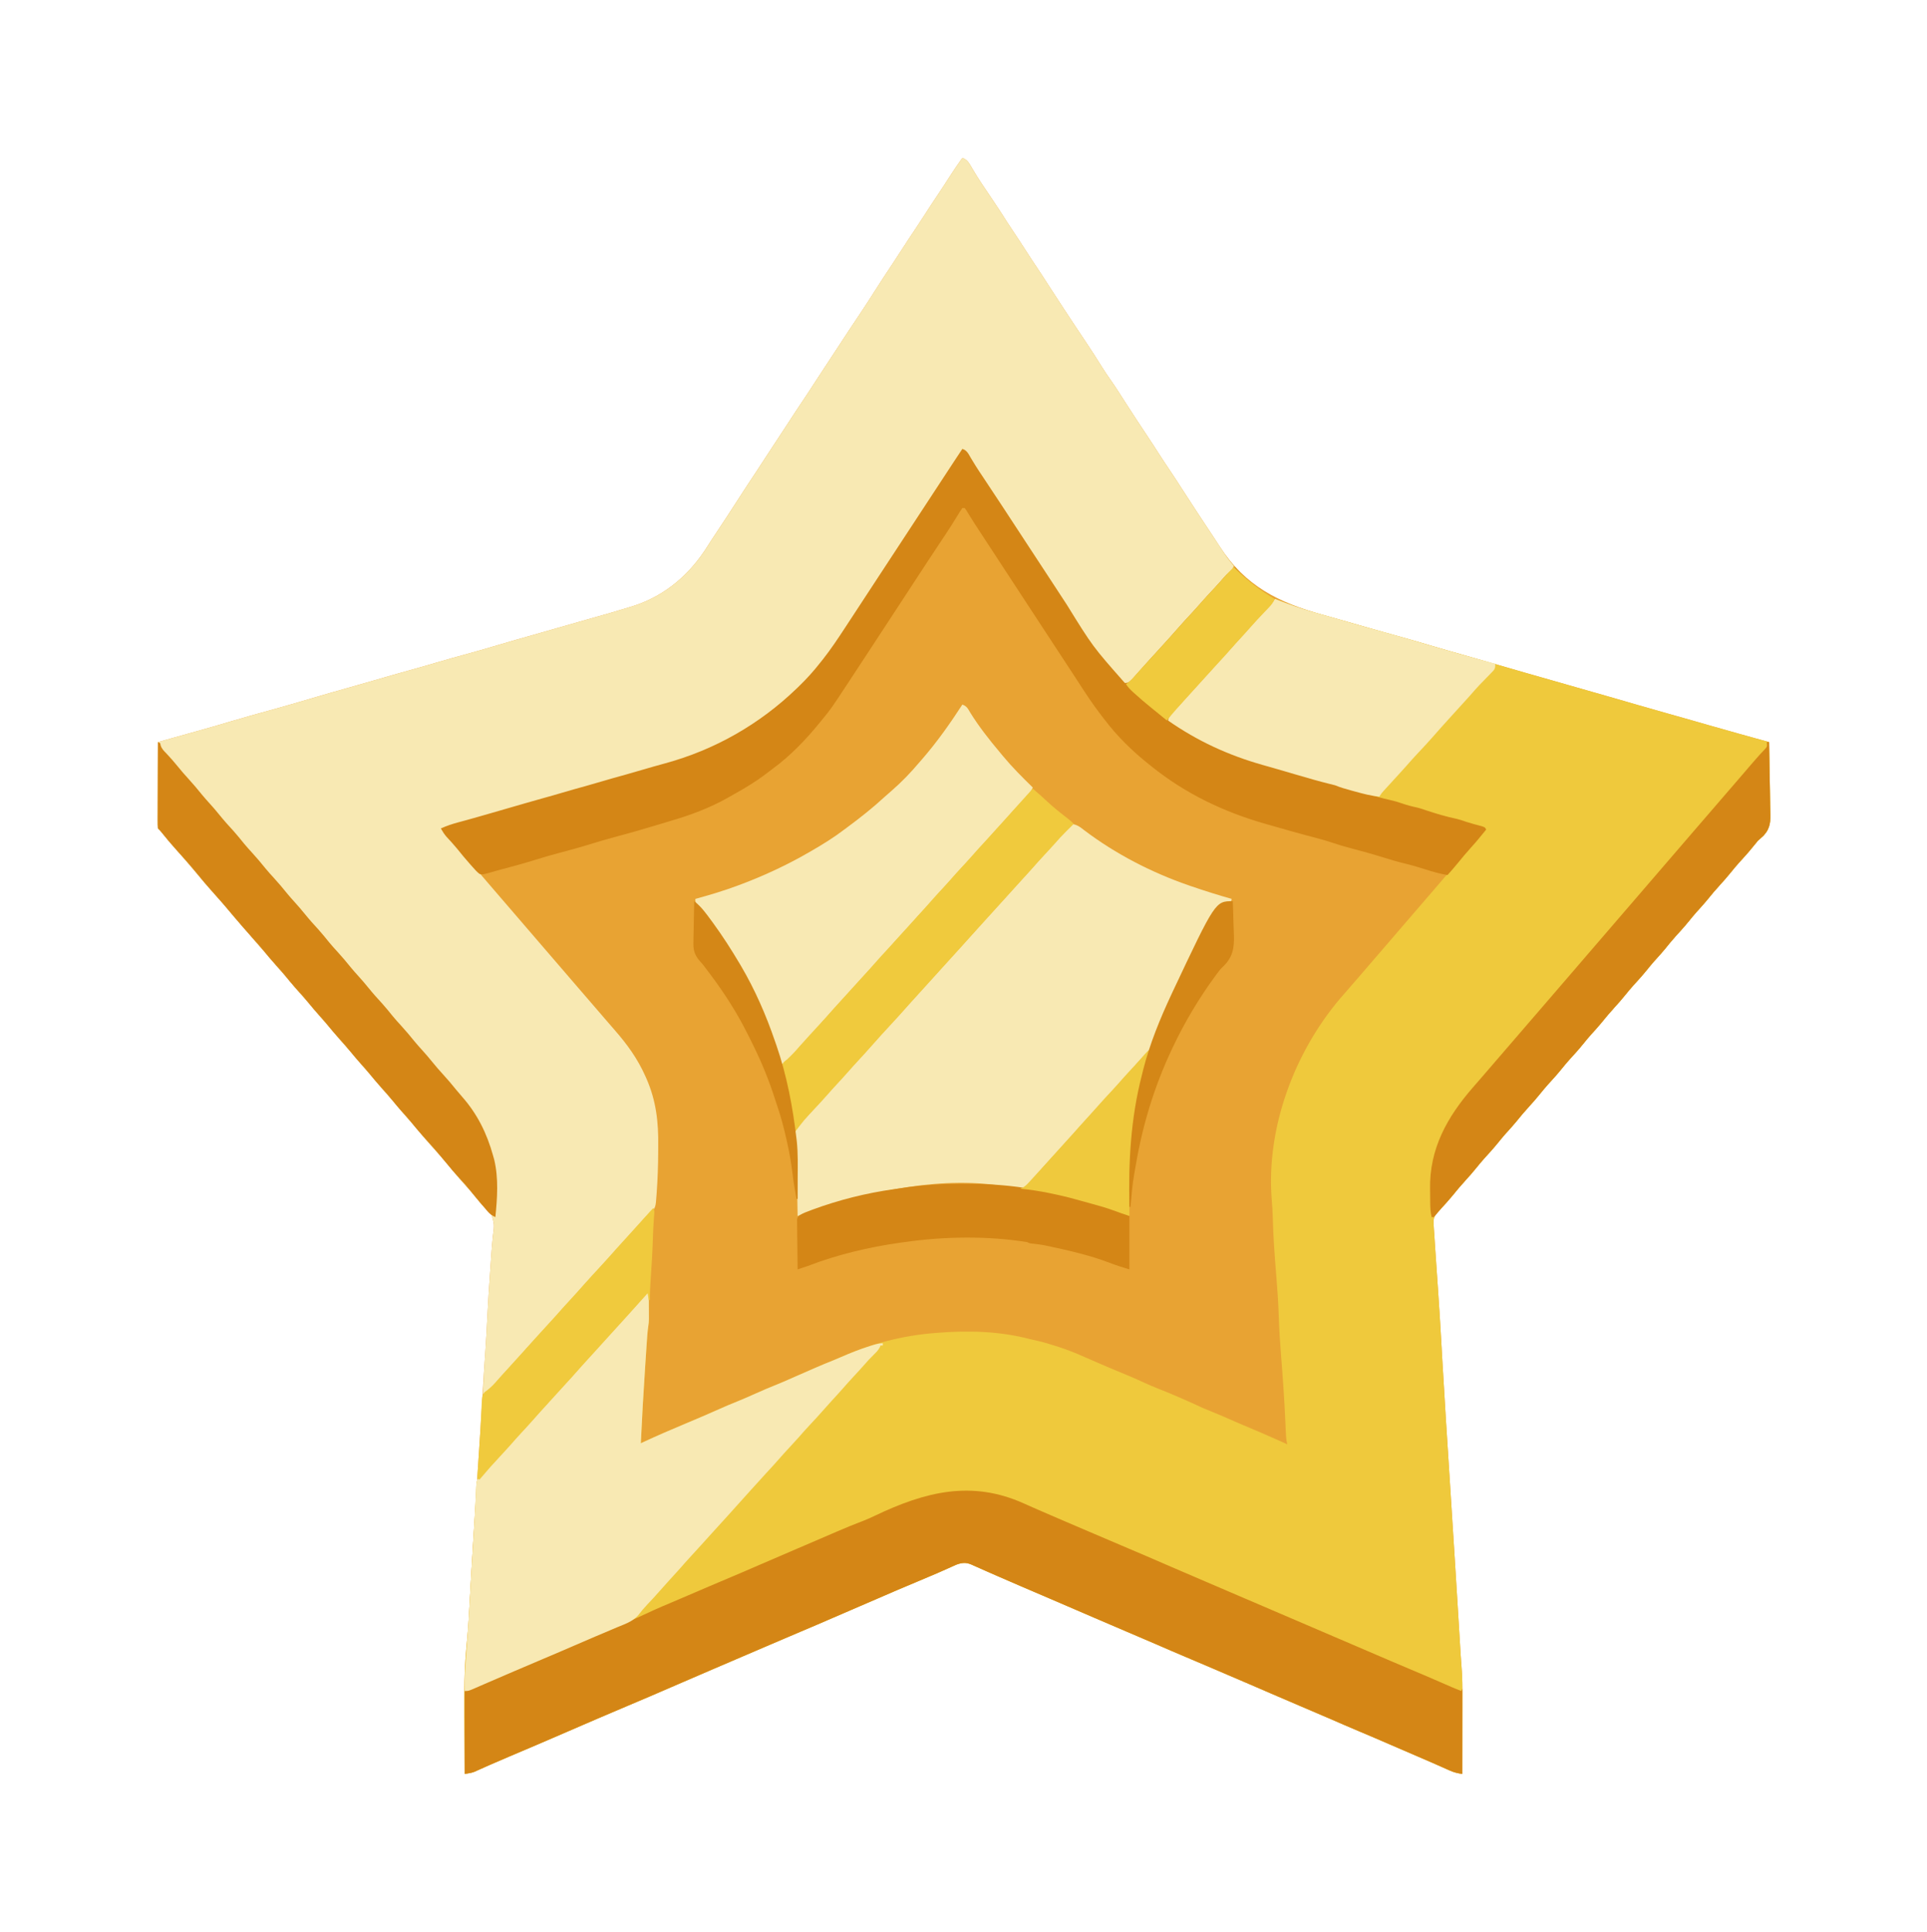 <?xml version="1.0" encoding="UTF-8"?>
<svg version="1.1" xmlns="http://www.w3.org/2000/svg" width="1696" height="1700">
<path d="M0 0 C4.602 1.481 6.314 5.258 8.625 9.188 C9.511 10.65 10.399 12.111 11.289 13.57 C11.739 14.312 12.189 15.053 12.653 15.817 C14.69 19.119 16.835 22.344 19 25.562 C19.615 26.479 19.615 26.479 20.242 27.414 C21.073 28.651 21.904 29.887 22.737 31.124 C24.894 34.328 27.042 37.538 29.188 40.75 C29.608 41.379 30.028 42.008 30.461 42.656 C33.427 47.11 36.308 51.612 39.164 56.137 C41.358 59.558 43.613 62.936 45.875 66.312 C49.134 71.177 52.348 76.065 55.5 81 C58.969 86.43 62.51 91.806 66.111 97.148 C69.283 101.871 72.356 106.655 75.428 111.443 C79.56 117.882 83.743 124.288 87.938 130.688 C88.339 131.301 88.741 131.914 89.155 132.546 C95.615 142.41 102.146 152.225 108.708 162.022 C113.557 169.268 118.301 176.561 122.872 183.986 C125.471 188.197 128.231 192.248 131.105 196.273 C135.588 202.724 139.754 209.393 144 216 C150.142 225.547 156.345 235.047 162.66 244.48 C166.021 249.508 169.315 254.574 172.567 259.673 C176.1 265.194 179.742 270.643 183.4 276.082 C186.809 281.164 190.131 286.3 193.433 291.452 C197.37 297.588 201.359 303.691 205.357 309.787 C206.566 311.631 207.774 313.476 208.982 315.32 C213.375 322.024 217.797 328.706 222.251 335.369 C223.713 337.568 225.155 339.775 226.582 341.996 C249.013 376.77 278.244 391.079 317 402 C318.367 402.387 319.733 402.774 321.1 403.162 C327.21 404.892 333.323 406.612 339.44 408.318 C346.851 410.386 354.243 412.515 361.625 414.688 C368.854 416.814 376.097 418.859 383.375 420.812 C393.645 423.572 403.837 426.577 414.033 429.595 C424.391 432.66 434.765 435.645 445.174 438.534 C451.923 440.41 458.653 442.341 465.375 444.312 C475.176 447.187 484.991 450.01 494.812 452.812 C495.923 453.129 495.923 453.129 497.056 453.453 C500.853 454.536 504.651 455.619 508.448 456.702 C516.524 459.005 524.599 461.313 532.673 463.621 C534.851 464.244 537.029 464.866 539.207 465.488 C539.927 465.694 540.646 465.9 541.388 466.111 C545.873 467.393 550.359 468.673 554.845 469.952 C558.626 471.03 562.407 472.109 566.188 473.188 C566.924 473.398 567.66 473.608 568.419 473.824 C577.496 476.415 586.566 479.031 595.625 481.688 C604.201 484.201 612.796 486.635 621.406 489.031 C628.162 490.915 634.909 492.827 641.652 494.758 C642.523 495.007 643.394 495.257 644.291 495.513 C648.585 496.743 652.879 497.975 657.171 499.21 C674.749 504.254 692.376 509.12 710 514 C710.233 523.719 710.41 533.437 710.518 543.158 C710.57 547.673 710.641 552.186 710.754 556.699 C710.864 561.063 710.923 565.425 710.949 569.791 C710.967 571.448 711.003 573.105 711.057 574.762 C711.332 583.488 711.375 589.484 705.22 596.262 C703.491 597.853 701.751 599.433 700 601 C698.468 602.807 696.963 604.637 695.5 606.5 C691.663 611.256 687.606 615.755 683.469 620.25 C681.056 622.937 678.767 625.69 676.5 628.5 C673.447 632.285 670.293 635.922 667 639.5 C662.886 643.97 659.029 648.59 655.215 653.316 C652.335 656.806 649.293 660.13 646.246 663.473 C643.938 666.07 641.744 668.734 639.562 671.438 C635.703 676.21 631.628 680.731 627.473 685.246 C624.253 688.832 621.241 692.567 618.215 696.316 C615.335 699.806 612.293 703.13 609.246 706.473 C606.938 709.07 604.744 711.734 602.562 714.438 C598.702 719.211 594.626 723.734 590.469 728.25 C588.056 730.937 585.767 733.69 583.5 736.5 C580.447 740.285 577.293 743.922 574 747.5 C569.886 751.97 566.029 756.59 562.215 761.316 C559.335 764.806 556.293 768.13 553.246 771.473 C550.938 774.07 548.744 776.734 546.562 779.438 C542.702 784.211 538.626 788.734 534.469 793.25 C532.056 795.937 529.767 798.69 527.5 801.5 C523.663 806.256 519.606 810.755 515.469 815.25 C513.056 817.937 510.767 820.69 508.5 823.5 C505.447 827.285 502.293 830.922 499 834.5 C494.886 838.97 491.029 843.59 487.215 848.316 C484.335 851.806 481.293 855.13 478.246 858.473 C475.938 861.07 473.744 863.734 471.562 866.438 C467.702 871.211 463.626 875.734 459.469 880.25 C457.056 882.937 454.767 885.69 452.5 888.5 C449.447 892.285 446.293 895.922 443 899.5 C438.892 903.964 435.04 908.578 431.23 913.297 C428.309 916.837 425.242 920.23 422.141 923.613 C421.434 924.401 420.728 925.189 420 926 C419.134 926.879 418.268 927.757 417.376 928.662 C414.473 932.183 414.468 935.38 414.844 939.789 C414.887 940.548 414.93 941.306 414.975 942.088 C415.124 944.602 415.312 947.113 415.5 949.625 C415.614 951.419 415.726 953.213 415.836 955.007 C416.132 959.734 416.461 964.458 416.8 969.182 C417.118 973.654 417.415 978.128 417.715 982.602 C418.077 987.98 418.444 993.359 418.822 998.736 C419.826 1013.047 420.688 1027.364 421.5 1041.688 C421.626 1043.911 421.753 1046.135 421.879 1048.359 C421.942 1049.459 422.004 1050.56 422.069 1051.693 C422.131 1052.791 422.194 1053.889 422.258 1055.02 C422.32 1056.116 422.382 1057.212 422.447 1058.341 C424.36 1091.92 426.536 1125.483 428.696 1159.047 C430.363 1184.967 432.006 1210.889 433.625 1236.812 C433.678 1237.654 433.73 1238.495 433.784 1239.362 C434.848 1256.394 435.907 1273.427 436.945 1290.461 C437.051 1292.198 437.051 1292.198 437.159 1293.97 C437.475 1299.149 437.789 1304.329 438.1 1309.509 C438.207 1311.281 438.315 1313.052 438.422 1314.824 C438.466 1315.575 438.511 1316.325 438.557 1317.098 C438.753 1320.324 438.958 1323.543 439.255 1326.762 C440.154 1336.802 440.127 1346.793 440.098 1356.863 C440.096 1358.75 440.094 1360.638 440.093 1362.525 C440.09 1367.448 440.08 1372.372 440.069 1377.295 C440.058 1382.337 440.054 1387.378 440.049 1392.42 C440.038 1402.28 440.021 1412.14 440 1422 C436.079 1421.388 432.75 1420.651 429.121 1419.031 C428.212 1418.63 427.302 1418.229 426.365 1417.815 C425.399 1417.381 424.433 1416.947 423.438 1416.5 C421.354 1415.579 419.271 1414.658 417.188 1413.738 C415.621 1413.043 415.621 1413.043 414.023 1412.334 C409.677 1410.416 405.309 1408.55 400.938 1406.688 C392.894 1403.252 384.868 1399.777 376.846 1396.293 C367.36 1392.174 357.867 1388.078 348.324 1384.091 C340.348 1380.748 332.422 1377.289 324.491 1373.841 C315.535 1369.95 306.561 1366.104 297.562 1362.312 C288.79 1358.615 280.044 1354.861 271.319 1351.052 C258.609 1345.51 245.856 1340.07 233.108 1334.615 C228.99 1332.853 224.873 1331.088 220.758 1329.32 C212.872 1325.933 204.979 1322.566 197.062 1319.25 C188.17 1315.524 179.329 1311.683 170.486 1307.839 C161.677 1304.012 152.852 1300.228 144 1296.5 C134.684 1292.575 125.397 1288.59 116.125 1284.562 C103.023 1278.872 89.901 1273.231 76.769 1267.613 C72.022 1265.582 67.277 1263.549 62.533 1261.514 C58.872 1259.944 55.21 1258.376 51.545 1256.813 C44.568 1253.833 37.6 1250.834 30.662 1247.763 C27.448 1246.342 24.23 1244.932 21.011 1243.523 C19.474 1242.846 17.94 1242.165 16.409 1241.477 C14.282 1240.523 12.148 1239.588 10.012 1238.656 C9.077 1238.228 9.077 1238.228 8.122 1237.791 C3.09 1235.632 -0.251 1236.014 -5.301 1237.825 C-6.035 1238.156 -6.77 1238.487 -7.527 1238.828 C-8.386 1239.209 -9.244 1239.59 -10.129 1239.982 C-11.056 1240.401 -11.983 1240.819 -12.938 1241.25 C-14.998 1242.163 -17.059 1243.075 -19.121 1243.984 C-20.227 1244.472 -21.333 1244.96 -22.472 1245.463 C-28.125 1247.926 -33.816 1250.298 -39.508 1252.67 C-51.28 1257.576 -63.007 1262.574 -74.691 1267.684 C-79.804 1269.919 -84.931 1272.12 -90.062 1274.312 C-98.105 1277.749 -106.132 1281.223 -114.155 1284.707 C-123.695 1288.85 -133.242 1292.972 -142.836 1296.988 C-152.618 1301.087 -162.357 1305.285 -172.102 1309.469 C-179.153 1312.496 -186.207 1315.518 -193.26 1318.54 C-195.501 1319.5 -197.741 1320.461 -199.981 1321.421 C-206.867 1324.372 -213.753 1327.323 -220.641 1330.27 C-232.363 1335.286 -244.074 1340.326 -255.764 1345.419 C-268.496 1350.963 -281.258 1356.438 -294.062 1361.812 C-311.91 1369.307 -329.68 1376.984 -347.438 1384.688 C-364.644 1392.151 -381.878 1399.544 -399.164 1406.822 C-404.646 1409.136 -410.113 1411.479 -415.555 1413.887 C-416.598 1414.347 -417.641 1414.807 -418.715 1415.281 C-420.685 1416.154 -422.652 1417.031 -424.617 1417.916 C-425.501 1418.307 -426.386 1418.698 -427.297 1419.102 C-428.064 1419.445 -428.83 1419.789 -429.62 1420.143 C-432.387 1421.14 -435.099 1421.546 -438 1422 C-438.606 1333.827 -438.606 1333.827 -435.639 1301.493 C-434.746 1291.586 -434.233 1281.656 -433.685 1271.725 C-433.378 1266.157 -433.059 1260.59 -432.742 1255.023 C-432.68 1253.925 -432.618 1252.826 -432.553 1251.694 C-431.934 1240.794 -431.29 1229.897 -430.625 1219 C-430.566 1218.038 -430.508 1217.077 -430.447 1216.086 C-429.1 1194.084 -427.629 1172.09 -426.171 1150.094 C-424.688 1127.727 -423.269 1105.358 -421.955 1082.98 C-421.277 1071.447 -420.526 1059.923 -419.696 1048.399 C-418.972 1038.101 -418.458 1027.796 -417.943 1017.486 C-417.322 1005.136 -416.527 992.806 -415.636 980.473 C-415.439 977.712 -415.25 974.949 -415.064 972.187 C-414.944 970.41 -414.824 968.633 -414.703 966.855 C-414.645 966 -414.587 965.144 -414.528 964.263 C-414.178 959.202 -413.738 954.161 -413.234 949.113 C-411.811 938.414 -411.811 938.414 -414.855 928.445 C-417.385 925.614 -420.04 923.369 -423 921 C-424.545 919.205 -426.046 917.37 -427.5 915.5 C-430.553 911.715 -433.707 908.078 -437 904.5 C-441.015 900.133 -444.791 895.632 -448.52 891.02 C-455.042 883.079 -461.837 875.352 -468.75 867.75 C-472.578 863.53 -476.167 859.147 -479.75 854.719 C-482.645 851.221 -485.696 847.882 -488.754 844.527 C-491.062 841.93 -493.256 839.266 -495.438 836.562 C-498.513 832.759 -501.688 829.099 -505 825.5 C-509.114 821.03 -512.971 816.41 -516.785 811.684 C-518.956 809.053 -521.202 806.521 -523.5 804 C-526.596 800.604 -529.552 797.138 -532.438 793.562 C-535.513 789.759 -538.688 786.099 -542 782.5 C-546.114 778.03 -549.971 773.41 -553.785 768.684 C-555.956 766.053 -558.202 763.521 -560.5 761 C-563.596 757.604 -566.552 754.138 -569.438 750.562 C-572.513 746.759 -575.688 743.099 -579 739.5 C-583.114 735.03 -586.971 730.41 -590.785 725.684 C-592.956 723.053 -595.202 720.521 -597.5 718 C-600.596 714.604 -603.552 711.138 -606.438 707.562 C-610.298 702.789 -614.374 698.266 -618.531 693.75 C-621.729 690.188 -624.714 686.474 -627.719 682.75 C-630.067 679.919 -632.509 677.206 -635 674.5 C-639.111 670.034 -642.964 665.416 -646.777 660.695 C-649.711 657.137 -652.793 653.728 -655.895 650.316 C-664.608 640.73 -672.964 630.801 -681.306 620.891 C-685.012 616.489 -688.751 612.131 -692.625 607.875 C-696.637 603.465 -700.413 598.892 -704.152 594.25 C-705.956 591.979 -705.956 591.979 -708 590 C-708.188 587.561 -708.252 585.236 -708.227 582.796 C-708.227 582.055 -708.228 581.313 -708.228 580.549 C-708.227 578.093 -708.211 575.636 -708.195 573.18 C-708.192 571.479 -708.189 569.778 -708.187 568.076 C-708.179 563.595 -708.159 559.113 -708.137 554.632 C-708.117 550.061 -708.108 545.489 -708.098 540.918 C-708.076 531.945 -708.042 522.973 -708 514 C-704.091 512.905 -700.182 511.81 -696.273 510.715 C-695.185 510.41 -694.096 510.105 -692.974 509.79 C-686.42 507.955 -679.863 506.127 -673.304 504.306 C-663.756 501.655 -654.244 498.902 -644.75 496.062 C-632.799 492.489 -620.795 489.144 -608.762 485.859 C-597.079 482.661 -585.457 479.261 -573.843 475.825 C-561.864 472.283 -549.872 468.809 -537.835 465.469 C-531.019 463.575 -524.224 461.619 -517.438 459.625 C-507.29 456.644 -497.114 453.771 -486.93 450.921 C-478.062 448.438 -469.209 445.912 -460.375 443.312 C-453.146 441.186 -445.903 439.141 -438.625 437.188 C-428.355 434.428 -418.163 431.423 -407.967 428.405 C-397.612 425.341 -387.239 422.356 -376.833 419.469 C-370.018 417.575 -363.224 415.619 -356.438 413.625 C-347.59 411.025 -338.722 408.507 -329.842 406.023 C-310.86 400.719 -310.86 400.719 -292 395 C-290.748 394.606 -289.497 394.211 -288.207 393.805 C-260.42 384.491 -239.071 365.56 -223.82 340.91 C-221.738 337.582 -219.564 334.321 -217.375 331.062 C-210.152 320.281 -203.113 309.378 -196.078 298.473 C-191.317 291.094 -186.517 283.747 -181.628 276.452 C-178.872 272.331 -176.17 268.178 -173.5 264 C-170.428 259.192 -167.301 254.427 -164.125 249.688 C-160.615 244.449 -157.163 239.177 -153.75 233.875 C-148.934 226.395 -144.007 218.994 -139.061 211.601 C-135.744 206.637 -132.461 201.657 -129.25 196.625 C-126.301 192.006 -123.301 187.427 -120.25 182.875 C-116.447 177.2 -112.711 171.486 -109 165.75 C-102.876 156.289 -96.631 146.912 -90.355 137.552 C-85.809 130.759 -81.362 123.913 -77 117 C-71.999 109.138 -66.913 101.34 -61.727 93.6 C-58.979 89.491 -56.284 85.354 -53.625 81.188 C-49.65 74.961 -45.556 68.818 -41.446 62.679 C-38.376 58.086 -35.348 53.469 -32.375 48.812 C-28.99 43.511 -25.526 38.268 -22.022 33.044 C-17.797 26.729 -13.669 20.351 -9.554 13.964 C-6.484 9.218 -3.325 4.572 0 0 Z " fill="#E8A333" transform="translate(847,139)"/>
<path d="M0 0 C1.016 0.387 2.032 0.773 3.078 1.172 C4.469 1.698 5.859 2.224 7.25 2.75 C7.913 3.003 8.575 3.255 9.258 3.516 C19.275 7.296 29.425 10.488 39.75 13.312 C48.103 15.623 56.436 17.988 64.75 20.438 C75.028 23.46 85.345 26.332 95.679 29.16 C108.549 32.683 121.362 36.389 134.157 40.175 C146.138 43.718 158.133 47.191 170.172 50.533 C176.921 52.409 183.653 54.341 190.375 56.312 C200.176 59.187 209.991 62.01 219.812 64.812 C220.553 65.024 221.293 65.235 222.056 65.453 C225.853 66.536 229.651 67.619 233.448 68.702 C241.524 71.005 249.599 73.313 257.673 75.621 C259.851 76.244 262.029 76.866 264.207 77.488 C264.927 77.694 265.646 77.9 266.388 78.111 C270.873 79.393 275.359 80.673 279.845 81.952 C283.626 83.03 287.407 84.109 291.188 85.188 C291.924 85.398 292.66 85.608 293.419 85.824 C302.496 88.415 311.566 91.031 320.625 93.688 C329.201 96.201 337.796 98.635 346.406 101.031 C353.162 102.915 359.909 104.827 366.652 106.758 C367.523 107.007 368.394 107.257 369.291 107.513 C373.585 108.743 377.879 109.975 382.171 111.21 C399.749 116.254 417.376 121.12 435 126 C435.233 135.719 435.41 145.437 435.518 155.158 C435.57 159.673 435.641 164.186 435.754 168.699 C435.864 173.063 435.923 177.425 435.949 181.791 C435.967 183.448 436.003 185.105 436.057 186.762 C436.332 195.488 436.375 201.484 430.22 208.262 C428.491 209.853 426.751 211.433 425 213 C423.468 214.807 421.963 216.637 420.5 218.5 C416.663 223.256 412.606 227.755 408.469 232.25 C406.056 234.937 403.767 237.69 401.5 240.5 C398.447 244.285 395.293 247.922 392 251.5 C387.886 255.97 384.029 260.59 380.215 265.316 C377.335 268.806 374.293 272.13 371.246 275.473 C368.938 278.07 366.744 280.734 364.562 283.438 C360.703 288.21 356.628 292.731 352.473 297.246 C349.253 300.832 346.241 304.567 343.215 308.316 C340.335 311.806 337.293 315.13 334.246 318.473 C331.938 321.07 329.744 323.734 327.562 326.438 C323.702 331.211 319.626 335.734 315.469 340.25 C313.056 342.937 310.767 345.69 308.5 348.5 C305.447 352.285 302.293 355.922 299 359.5 C294.886 363.97 291.029 368.59 287.215 373.316 C284.335 376.806 281.293 380.13 278.246 383.473 C275.938 386.07 273.744 388.734 271.562 391.438 C267.702 396.211 263.626 400.734 259.469 405.25 C257.056 407.937 254.767 410.69 252.5 413.5 C248.663 418.256 244.606 422.755 240.469 427.25 C238.056 429.937 235.767 432.69 233.5 435.5 C230.447 439.285 227.293 442.922 224 446.5 C219.886 450.97 216.029 455.59 212.215 460.316 C209.335 463.806 206.293 467.13 203.246 470.473 C200.938 473.07 198.744 475.734 196.562 478.438 C192.702 483.211 188.626 487.734 184.469 492.25 C182.056 494.937 179.767 497.69 177.5 500.5 C174.447 504.285 171.293 507.922 168 511.5 C163.892 515.964 160.04 520.578 156.23 525.297 C153.309 528.837 150.242 532.23 147.141 535.613 C146.434 536.401 145.728 537.189 145 538 C144.134 538.879 143.268 539.757 142.376 540.662 C139.473 544.183 139.468 547.38 139.844 551.789 C139.887 552.548 139.93 553.306 139.975 554.088 C140.124 556.602 140.312 559.113 140.5 561.625 C140.614 563.419 140.726 565.213 140.836 567.007 C141.132 571.734 141.461 576.458 141.8 581.182 C142.118 585.654 142.415 590.128 142.715 594.602 C143.077 599.98 143.444 605.359 143.822 610.736 C144.826 625.047 145.688 639.364 146.5 653.688 C146.626 655.911 146.753 658.135 146.879 660.359 C146.973 662.009 146.973 662.009 147.069 663.693 C147.131 664.791 147.194 665.889 147.258 667.02 C147.351 668.664 147.351 668.664 147.447 670.341 C149.36 703.92 151.536 737.483 153.696 771.047 C155.363 796.967 157.006 822.889 158.625 848.812 C158.678 849.654 158.73 850.495 158.784 851.362 C159.848 868.394 160.907 885.427 161.945 902.461 C162.016 903.619 162.086 904.777 162.159 905.97 C162.475 911.149 162.789 916.329 163.1 921.509 C163.207 923.281 163.315 925.052 163.422 926.824 C163.466 927.575 163.511 928.325 163.557 929.098 C163.753 932.324 163.958 935.543 164.255 938.762 C165.154 948.802 165.127 958.793 165.098 968.863 C165.096 970.75 165.094 972.638 165.093 974.525 C165.09 979.448 165.08 984.372 165.069 989.295 C165.058 994.337 165.054 999.378 165.049 1004.42 C165.038 1014.28 165.021 1024.14 165 1034 C161.079 1033.388 157.75 1032.651 154.121 1031.031 C153.212 1030.63 152.302 1030.229 151.365 1029.815 C150.399 1029.381 149.433 1028.947 148.438 1028.5 C146.354 1027.579 144.271 1026.658 142.188 1025.738 C141.143 1025.275 140.099 1024.812 139.023 1024.334 C134.677 1022.416 130.309 1020.55 125.938 1018.688 C117.894 1015.252 109.868 1011.777 101.846 1008.293 C92.36 1004.174 82.867 1000.078 73.324 996.091 C65.348 992.748 57.422 989.289 49.491 985.841 C40.535 981.95 31.561 978.104 22.562 974.312 C13.79 970.615 5.044 966.861 -3.681 963.052 C-16.391 957.51 -29.144 952.07 -41.892 946.615 C-46.01 944.853 -50.127 943.088 -54.242 941.32 C-62.128 937.933 -70.021 934.566 -77.938 931.25 C-86.83 927.524 -95.671 923.683 -104.514 919.839 C-113.323 916.012 -122.148 912.228 -131 908.5 C-140.316 904.575 -149.603 900.59 -158.875 896.562 C-171.977 890.872 -185.099 885.231 -198.231 879.613 C-202.978 877.582 -207.723 875.549 -212.467 873.514 C-216.128 871.944 -219.79 870.376 -223.455 868.813 C-230.432 865.833 -237.4 862.834 -244.338 859.763 C-247.552 858.342 -250.77 856.932 -253.989 855.523 C-255.526 854.846 -257.06 854.165 -258.591 853.477 C-260.718 852.523 -262.852 851.588 -264.988 850.656 C-265.612 850.371 -266.235 850.085 -266.878 849.791 C-271.91 847.632 -275.251 848.014 -280.301 849.825 C-281.035 850.156 -281.77 850.487 -282.527 850.828 C-283.386 851.209 -284.244 851.59 -285.129 851.982 C-286.056 852.401 -286.983 852.819 -287.938 853.25 C-289.998 854.163 -292.059 855.075 -294.121 855.984 C-295.227 856.472 -296.333 856.96 -297.472 857.463 C-303.125 859.926 -308.816 862.298 -314.508 864.67 C-326.28 869.576 -338.007 874.574 -349.691 879.684 C-354.804 881.919 -359.931 884.12 -365.062 886.312 C-373.105 889.749 -381.132 893.223 -389.155 896.707 C-398.695 900.85 -408.242 904.972 -417.836 908.988 C-427.618 913.087 -437.357 917.285 -447.102 921.469 C-454.153 924.496 -461.207 927.518 -468.26 930.54 C-470.501 931.5 -472.741 932.461 -474.981 933.421 C-481.867 936.372 -488.753 939.323 -495.641 942.27 C-507.363 947.286 -519.074 952.326 -530.764 957.419 C-543.496 962.963 -556.258 968.438 -569.062 973.812 C-586.91 981.307 -604.68 988.984 -622.438 996.688 C-639.644 1004.151 -656.878 1011.544 -674.164 1018.822 C-679.646 1021.136 -685.113 1023.479 -690.555 1025.887 C-691.598 1026.347 -692.641 1026.807 -693.715 1027.281 C-695.685 1028.154 -697.652 1029.031 -699.617 1029.916 C-700.501 1030.307 -701.386 1030.698 -702.297 1031.102 C-703.064 1031.445 -703.83 1031.789 -704.62 1032.143 C-707.387 1033.14 -710.099 1033.546 -713 1034 C-713.606 945.827 -713.606 945.827 -710.639 913.493 C-709.745 903.582 -709.232 893.647 -708.684 883.712 C-708.38 878.209 -708.067 872.706 -707.754 867.203 C-707.661 865.569 -707.661 865.569 -707.567 863.902 C-706.773 849.927 -705.934 835.955 -705.05 821.985 C-704.925 820.008 -704.801 818.031 -704.676 816.055 C-704.586 814.63 -704.586 814.63 -704.494 813.177 C-704.172 808.02 -703.885 802.863 -703.648 797.701 C-703.547 795.528 -703.437 793.356 -703.324 791.183 C-703.196 788.66 -703.086 786.135 -702.998 783.61 C-702.572 775.744 -702.572 775.744 -699.672 771.973 C-698.349 770.996 -698.349 770.996 -697 770 C-692.498 765.578 -688.156 761.108 -684.039 756.324 C-681.452 753.376 -678.792 750.501 -676.125 747.625 C-671.032 742.128 -665.999 736.583 -661 731 C-656.309 725.776 -651.606 720.564 -646.875 715.375 C-644.131 712.362 -641.41 709.338 -638.75 706.25 C-634.669 701.547 -630.379 697.038 -626.121 692.496 C-622.596 688.73 -619.134 684.929 -615.77 681.02 C-613.391 678.305 -610.945 675.654 -608.5 673 C-605.481 669.721 -602.478 666.434 -599.562 663.062 C-595.981 658.931 -592.262 654.931 -588.545 650.92 C-584.754 646.826 -581.009 642.692 -577.285 638.535 C-574.667 635.631 -572.022 632.752 -569.375 629.875 C-564.156 624.195 -559.012 618.469 -554.125 612.5 C-553.424 611.675 -552.722 610.85 -552 610 C-551.67 610 -551.34 610 -551 610 C-550.971 614.354 -550.953 618.708 -550.938 623.062 C-550.929 624.292 -550.921 625.521 -550.912 626.787 C-550.909 627.983 -550.906 629.178 -550.902 630.41 C-550.897 631.505 -550.892 632.599 -550.886 633.727 C-551 637 -551 637 -551.45 640.135 C-552.221 645.552 -552.542 650.98 -552.902 656.438 C-553.025 658.264 -553.025 658.264 -553.151 660.128 C-553.371 663.409 -553.588 666.689 -553.804 669.97 C-553.938 672.001 -554.072 674.031 -554.207 676.061 C-555.688 698.364 -556.979 720.672 -558 743 C-557.496 742.765 -556.992 742.53 -556.472 742.288 C-543.992 736.496 -531.404 731.019 -518.702 725.737 C-508.476 721.483 -498.309 717.113 -488.192 712.602 C-483.849 710.67 -479.504 708.78 -475.082 707.035 C-469.147 704.692 -463.329 702.093 -457.5 699.5 C-450.785 696.513 -444.067 693.587 -437.23 690.89 C-434.058 689.624 -430.936 688.255 -427.812 686.875 C-426.442 686.272 -425.07 685.669 -423.699 685.066 C-422.958 684.74 -422.218 684.414 -421.455 684.079 C-416.682 681.981 -411.904 679.896 -407.125 677.812 C-406.175 677.397 -405.224 676.981 -404.245 676.552 C-398.984 674.259 -393.696 672.065 -388.359 669.954 C-386.145 669.058 -383.962 668.115 -381.781 667.141 C-355.614 655.507 -327.558 648.148 -299 646 C-298.319 645.944 -297.638 645.887 -296.937 645.829 C-269.716 643.587 -241.76 644.394 -215.296 651.411 C-213.062 651.984 -210.823 652.475 -208.566 652.949 C-203.341 654.092 -198.277 655.677 -193.188 657.312 C-192.209 657.627 -191.231 657.941 -190.222 658.264 C-183.31 660.513 -176.637 663.031 -170 666 C-167.197 667.224 -164.391 668.442 -161.585 669.66 C-159.534 670.551 -157.484 671.443 -155.435 672.336 C-147.684 675.713 -139.903 678.994 -132.078 682.195 C-126.787 684.375 -121.561 686.643 -116.375 689.062 C-111.799 691.195 -107.204 693.175 -102.504 695.016 C-89.437 700.153 -76.546 705.83 -63.82 711.762 C-61.36 712.842 -58.889 713.847 -56.391 714.836 C-50.746 717.078 -45.186 719.497 -39.625 721.938 C-33.8 724.491 -27.97 727.024 -22.094 729.457 C-15.647 732.131 -9.259 734.93 -2.875 737.75 C-1.754 738.244 -0.632 738.737 0.523 739.246 C8.708 742.854 8.708 742.854 11 744 C10.843 743.326 10.686 742.653 10.525 741.959 C9.912 738.506 9.748 735.164 9.605 731.66 C9.539 730.134 9.472 728.607 9.404 727.081 C9.352 725.86 9.352 725.86 9.298 724.614 C8.427 704.559 7.004 684.559 5.409 664.549 C4.544 653.528 3.857 642.535 3.504 631.484 C3.117 619.398 2.276 607.384 1.272 595.335 C-0.162 578.081 -1.438 560.879 -1.824 543.566 C-1.948 538.363 -2.351 533.199 -2.771 528.011 C-7.54 465.358 17.105 399.261 57.379 351.741 C59.383 349.408 61.406 347.092 63.437 344.781 C65.589 342.329 67.724 339.862 69.86 337.395 C70.954 336.131 72.049 334.868 73.144 333.605 C76.779 329.417 80.395 325.214 84 321 C88.149 316.151 92.317 311.319 96.5 306.5 C102.697 299.359 108.854 292.185 115 285 C121.689 277.181 128.397 269.379 135.142 261.608 C140.79 255.096 146.397 248.55 152 242 C153.979 239.687 155.958 237.375 157.938 235.062 C158.427 234.49 158.917 233.918 159.421 233.329 C162.056 230.254 164.702 227.189 167.363 224.137 C173.403 217.208 179.351 210.254 185 203 C182.37 201.247 180.893 200.558 177.945 199.781 C176.775 199.466 176.775 199.466 175.582 199.145 C174.771 198.932 173.96 198.719 173.125 198.5 C168.288 197.219 163.635 195.904 159 194 C157.279 193.531 155.549 193.096 153.812 192.688 C148.369 191.361 142.963 189.928 137.562 188.438 C136.793 188.228 136.024 188.018 135.232 187.802 C131.374 186.731 127.716 185.497 124 184 C122.07 183.492 120.132 183.014 118.188 182.562 C114.739 181.73 111.46 180.871 108.188 179.5 C104.585 178.06 101.001 177.384 97.188 176.688 C90.271 175.38 83.725 173.44 77.039 171.26 C71.143 169.342 65.217 167.687 59.215 166.129 C47.395 163.013 35.657 159.49 24 155.812 C19.497 154.404 14.96 153.23 10.375 152.125 C3.451 150.453 -3.31 148.399 -10.084 146.203 C-14.592 144.743 -19.097 143.433 -23.688 142.25 C-49.007 135.079 -72.561 121.999 -94 107 C-93.26 103.606 -92.445 102.124 -89.875 99.75 C-87.374 97.356 -85.009 94.937 -82.75 92.312 C-79.77 88.858 -76.714 85.481 -73.625 82.125 C-68.712 76.784 -63.845 71.403 -59 66 C-53.731 60.124 -48.43 54.279 -43.091 48.466 C-38.693 43.674 -34.343 38.841 -30 34 C-27.748 31.497 -25.495 28.995 -23.242 26.492 C-21.767 24.853 -20.293 23.212 -18.82 21.57 C-15.573 17.954 -12.322 14.343 -9.023 10.773 C-8.521 10.229 -8.019 9.685 -7.501 9.125 C-6.517 8.059 -5.53 6.996 -4.542 5.934 C-1.973 3.182 -1.973 3.182 0 0 Z " fill="#EFC93C" transform="translate(1122,527)"/>
<path d="M0 0 C4.602 1.481 6.314 5.258 8.625 9.188 C9.511 10.65 10.399 12.111 11.289 13.57 C11.739 14.312 12.189 15.053 12.653 15.817 C14.69 19.119 16.835 22.344 19 25.562 C19.615 26.479 19.615 26.479 20.242 27.414 C21.073 28.651 21.904 29.887 22.737 31.124 C24.894 34.328 27.042 37.538 29.188 40.75 C29.608 41.379 30.028 42.008 30.461 42.656 C33.427 47.11 36.308 51.612 39.164 56.137 C41.358 59.558 43.613 62.936 45.875 66.312 C49.134 71.177 52.348 76.065 55.5 81 C58.969 86.43 62.51 91.806 66.111 97.148 C69.283 101.871 72.356 106.655 75.428 111.443 C79.56 117.882 83.743 124.288 87.938 130.688 C88.339 131.301 88.741 131.914 89.155 132.546 C95.615 142.41 102.146 152.225 108.708 162.022 C113.557 169.268 118.301 176.561 122.872 183.986 C125.471 188.197 128.231 192.248 131.105 196.273 C135.588 202.724 139.754 209.393 144 216 C150.142 225.547 156.345 235.047 162.66 244.48 C166.021 249.508 169.315 254.574 172.567 259.673 C176.1 265.194 179.742 270.643 183.4 276.082 C186.809 281.164 190.131 286.3 193.433 291.452 C197.37 297.588 201.359 303.691 205.357 309.787 C206.566 311.631 207.774 313.476 208.982 315.32 C213.367 322.013 217.78 328.686 222.225 335.338 C223.756 337.634 225.278 339.936 226.793 342.242 C227.196 342.853 227.599 343.464 228.014 344.094 C228.811 345.303 229.605 346.514 230.396 347.727 C233.035 351.716 235.879 355.374 239 359 C237.516 362.487 235.538 364.642 232.812 367.25 C229.344 370.641 226.09 374.108 222.93 377.785 C220.581 380.481 218.17 383.118 215.75 385.75 C215.284 386.257 214.818 386.765 214.337 387.287 C212.407 389.387 210.475 391.484 208.543 393.582 C203.592 398.961 198.663 404.35 193.875 409.875 C190.981 413.155 188.008 416.363 185.045 419.58 C182.513 422.335 180.01 425.107 177.562 427.938 C173.983 432.066 170.267 436.063 166.554 440.071 C159.579 447.605 152.733 455.249 146 463 C137.286 461.45 131.143 450.517 126 444 C125.518 443.394 125.035 442.788 124.538 442.164 C116.254 431.72 108.837 420.88 101.685 409.638 C98.821 405.155 95.909 400.703 93 396.25 C92.386 395.309 91.772 394.368 91.14 393.398 C84.342 382.98 77.512 372.582 70.684 362.182 C65.284 353.958 59.89 345.73 54.5 337.5 C48.318 328.062 42.132 318.626 35.942 309.194 C34.635 307.202 33.328 305.21 32.021 303.218 C27.863 296.883 23.704 290.548 19.54 284.217 C17.582 281.238 15.624 278.258 13.666 275.279 C12.727 273.851 11.788 272.423 10.848 270.995 C9.549 269.021 8.251 267.046 6.953 265.07 C6.566 264.482 6.178 263.894 5.779 263.289 C4.425 261.226 3.104 259.209 2 257 C1.34 257 0.68 257 0 257 C-1.506 259.2 -2.887 261.4 -4.25 263.688 C-8.174 270.119 -12.235 276.434 -16.438 282.688 C-22.031 291.029 -27.565 299.408 -33.062 307.812 C-33.459 308.419 -33.856 309.025 -34.265 309.65 C-35.907 312.159 -37.548 314.669 -39.19 317.179 C-43.511 323.784 -47.843 330.383 -52.175 336.981 C-59.33 347.88 -66.481 358.782 -73.625 369.688 C-74.01 370.276 -74.396 370.864 -74.793 371.47 C-79.217 378.222 -83.639 384.976 -88.059 391.73 C-91.683 397.269 -95.31 402.805 -98.942 408.338 C-100.964 411.419 -102.98 414.503 -104.992 417.59 C-121.393 442.644 -140.94 466.916 -165 485 C-165.66 485.51 -166.32 486.019 -167 486.544 C-177.811 494.882 -188.865 502.254 -200.841 508.811 C-202.792 509.885 -204.722 510.988 -206.648 512.105 C-230.02 525.262 -256.275 532.865 -282.084 539.604 C-286.585 540.783 -291.048 541.971 -295.449 543.484 C-302.319 545.845 -309.384 547.551 -316.406 549.395 C-322.016 550.882 -327.545 552.456 -333.033 554.343 C-335.924 555.309 -338.86 556.06 -341.812 556.812 C-347.921 558.398 -353.962 560.164 -360 562 C-367.001 564.127 -374.014 566.091 -381.094 567.938 C-385.762 569.182 -390.378 570.596 -395 572 C-400.729 573.739 -406.456 575.424 -412.25 576.938 C-427.278 580.867 -442.183 585.341 -457 590 C-457 593.471 -453.957 595.746 -451.75 598.25 C-450.639 599.527 -449.529 600.805 -448.418 602.082 C-447.847 602.735 -447.277 603.388 -446.689 604.061 C-444.127 607.003 -441.596 609.971 -439.062 612.938 C-434.893 617.807 -430.702 622.658 -426.5 627.5 C-419.806 635.214 -413.16 642.968 -406.521 650.729 C-400.867 657.337 -395.2 663.932 -389.5 670.5 C-382.806 678.214 -376.16 685.968 -369.521 693.729 C-363.323 700.972 -357.104 708.196 -350.856 715.394 C-346.724 720.157 -342.618 724.94 -338.52 729.73 C-334.863 734.001 -331.186 738.254 -327.5 742.5 C-322.799 747.917 -318.111 753.345 -313.454 758.801 C-310.965 761.715 -308.464 764.617 -305.934 767.496 C-294.932 780.056 -285.807 792.693 -279 808 C-278.684 808.706 -278.368 809.413 -278.042 810.141 C-269.482 829.658 -267.379 848.527 -267.688 869.688 C-267.699 871.717 -267.709 873.746 -267.717 875.775 C-267.787 887.213 -268.176 898.591 -269 910 C-269.046 910.668 -269.092 911.337 -269.139 912.026 C-269.959 923.674 -269.959 923.674 -274.688 928.375 C-276.119 929.591 -277.556 930.799 -279 932 C-280.131 933.225 -281.236 934.476 -282.312 935.75 C-285.269 939.185 -288.306 942.541 -291.375 945.875 C-296.288 951.216 -301.154 956.598 -306 962 C-308.253 964.504 -310.507 967.008 -312.762 969.512 C-314.224 971.138 -315.685 972.765 -317.145 974.395 C-321.432 979.176 -325.761 983.914 -330.125 988.625 C-333.871 992.669 -337.56 996.749 -341.168 1000.918 C-343.999 1004.135 -346.908 1007.28 -349.808 1010.433 C-354.965 1016.042 -360.055 1021.71 -365.137 1027.387 C-369.427 1032.17 -373.758 1036.912 -378.125 1041.625 C-381.871 1045.669 -385.56 1049.749 -389.168 1053.918 C-391.999 1057.135 -394.908 1060.28 -397.808 1063.433 C-400.764 1066.649 -403.704 1069.877 -406.625 1073.125 C-407.34 1073.919 -408.056 1074.713 -408.793 1075.531 C-410.368 1077.293 -411.932 1079.065 -413.488 1080.844 C-414.297 1081.762 -415.105 1082.679 -415.938 1083.625 C-417.034 1084.882 -417.034 1084.882 -418.152 1086.164 C-420 1088 -420 1088 -422 1088 C-421.523 1076.507 -420.889 1065.036 -420.062 1053.562 C-419.257 1042.338 -418.623 1031.114 -418.062 1019.875 C-417.406 1006.728 -416.584 993.602 -415.636 980.473 C-415.439 977.712 -415.25 974.949 -415.064 972.187 C-414.944 970.41 -414.824 968.633 -414.703 966.855 C-414.645 966 -414.587 965.144 -414.528 964.263 C-414.178 959.202 -413.738 954.161 -413.234 949.113 C-411.811 938.414 -411.811 938.414 -414.855 928.445 C-417.385 925.614 -420.04 923.369 -423 921 C-424.545 919.205 -426.046 917.37 -427.5 915.5 C-430.553 911.715 -433.707 908.078 -437 904.5 C-441.015 900.133 -444.791 895.632 -448.52 891.02 C-455.042 883.079 -461.837 875.352 -468.75 867.75 C-472.578 863.53 -476.167 859.147 -479.75 854.719 C-482.645 851.221 -485.696 847.882 -488.754 844.527 C-491.062 841.93 -493.256 839.266 -495.438 836.562 C-498.513 832.759 -501.688 829.099 -505 825.5 C-509.114 821.03 -512.971 816.41 -516.785 811.684 C-518.956 809.053 -521.202 806.521 -523.5 804 C-526.596 800.604 -529.552 797.138 -532.438 793.562 C-535.513 789.759 -538.688 786.099 -542 782.5 C-546.114 778.03 -549.971 773.41 -553.785 768.684 C-555.956 766.053 -558.202 763.521 -560.5 761 C-563.596 757.604 -566.552 754.138 -569.438 750.562 C-572.513 746.759 -575.688 743.099 -579 739.5 C-583.114 735.03 -586.971 730.41 -590.785 725.684 C-592.956 723.053 -595.202 720.521 -597.5 718 C-600.596 714.604 -603.552 711.138 -606.438 707.562 C-610.298 702.789 -614.374 698.266 -618.531 693.75 C-621.729 690.188 -624.714 686.474 -627.719 682.75 C-630.067 679.919 -632.509 677.206 -635 674.5 C-639.111 670.034 -642.964 665.416 -646.777 660.695 C-649.711 657.137 -652.793 653.728 -655.895 650.316 C-664.608 640.73 -672.964 630.801 -681.306 620.891 C-685.012 616.489 -688.751 612.131 -692.625 607.875 C-696.637 603.465 -700.413 598.892 -704.152 594.25 C-705.956 591.979 -705.956 591.979 -708 590 C-708.188 587.561 -708.252 585.236 -708.227 582.796 C-708.227 582.055 -708.228 581.313 -708.228 580.549 C-708.227 578.093 -708.211 575.636 -708.195 573.18 C-708.192 571.479 -708.189 569.778 -708.187 568.076 C-708.179 563.595 -708.159 559.113 -708.137 554.632 C-708.117 550.061 -708.108 545.489 -708.098 540.918 C-708.076 531.945 -708.042 522.973 -708 514 C-704.091 512.905 -700.182 511.81 -696.273 510.715 C-695.185 510.41 -694.096 510.105 -692.974 509.79 C-686.42 507.955 -679.863 506.127 -673.304 504.306 C-663.756 501.655 -654.244 498.902 -644.75 496.062 C-632.799 492.489 -620.795 489.144 -608.762 485.859 C-597.079 482.661 -585.457 479.261 -573.843 475.825 C-561.864 472.283 -549.872 468.809 -537.835 465.469 C-531.019 463.575 -524.224 461.619 -517.438 459.625 C-507.29 456.644 -497.114 453.771 -486.93 450.921 C-478.062 448.438 -469.209 445.912 -460.375 443.312 C-453.146 441.186 -445.903 439.141 -438.625 437.188 C-428.355 434.428 -418.163 431.423 -407.967 428.405 C-397.612 425.341 -387.239 422.356 -376.833 419.469 C-370.018 417.575 -363.224 415.619 -356.438 413.625 C-347.59 411.025 -338.722 408.507 -329.842 406.023 C-310.86 400.719 -310.86 400.719 -292 395 C-290.748 394.606 -289.497 394.211 -288.207 393.805 C-260.42 384.491 -239.071 365.56 -223.82 340.91 C-221.738 337.582 -219.564 334.321 -217.375 331.062 C-210.152 320.281 -203.113 309.378 -196.078 298.473 C-191.317 291.094 -186.517 283.747 -181.628 276.452 C-178.872 272.331 -176.17 268.178 -173.5 264 C-170.428 259.192 -167.301 254.427 -164.125 249.688 C-160.615 244.449 -157.163 239.177 -153.75 233.875 C-148.934 226.395 -144.007 218.994 -139.061 211.601 C-135.744 206.637 -132.461 201.657 -129.25 196.625 C-126.301 192.006 -123.301 187.427 -120.25 182.875 C-116.447 177.2 -112.711 171.486 -109 165.75 C-102.876 156.289 -96.631 146.912 -90.355 137.552 C-85.809 130.759 -81.362 123.913 -77 117 C-71.999 109.138 -66.913 101.34 -61.727 93.6 C-58.979 89.491 -56.284 85.354 -53.625 81.188 C-49.65 74.961 -45.556 68.818 -41.446 62.679 C-38.376 58.086 -35.348 53.469 -32.375 48.812 C-28.99 43.511 -25.526 38.268 -22.022 33.044 C-17.797 26.729 -13.669 20.351 -9.554 13.964 C-6.484 9.218 -3.325 4.572 0 0 Z " fill="#F8E9B3" transform="translate(847,139)"/>
<path d="M0 0 C4.835 0.469 7.805 2.845 11.5 5.75 C38.813 26.409 70.651 42.832 103 54 C104.212 54.419 104.212 54.419 105.448 54.847 C117.207 58.887 129.041 62.599 141 66 C140.44 70.025 138.409 72.082 135.75 75.062 C128.741 83.168 122.917 92.085 117 101 C116.584 101.621 116.167 102.243 115.738 102.883 C105.28 118.516 96.08 135.022 88 152 C87.446 153.163 86.891 154.325 86.32 155.523 C81.45 165.919 77.399 176.538 73.461 187.313 C72.892 188.871 72.319 190.427 71.742 191.982 C71.15 193.593 70.581 195.213 70.02 196.836 C68.812 199.4 67.38 200.883 65.312 202.812 C62.649 205.376 60.099 207.948 57.688 210.75 C54.731 214.185 51.694 217.541 48.625 220.875 C42.989 227.002 37.416 233.184 31.863 239.387 C27.573 244.17 23.242 248.912 18.875 253.625 C15.131 257.667 11.444 261.742 7.84 265.91 C4.96 269.181 1.996 272.375 -0.956 275.581 C-3.488 278.335 -5.99 281.108 -8.438 283.938 C-11.55 287.53 -14.769 291.016 -18 294.5 C-21.251 298.006 -24.49 301.514 -27.625 305.125 C-28.16 305.726 -28.695 306.326 -29.246 306.945 C-30.626 308.562 -31.938 310.236 -33.223 311.93 C-39.4 319.625 -39.4 319.625 -44.133 320.734 C-47.995 320.753 -51.532 320.317 -55.301 319.503 C-111.853 308.957 -176.012 322.835 -229.384 341.112 C-233.25 342.424 -237.126 343.711 -241 345 C-241.01 344.343 -241.021 343.686 -241.031 343.009 C-241.141 336.063 -241.255 329.118 -241.372 322.173 C-241.415 319.593 -241.457 317.014 -241.497 314.435 C-241.556 310.691 -241.619 306.947 -241.684 303.203 C-241.703 301.983 -241.722 300.762 -241.742 299.504 C-241.844 293.959 -242.003 288.439 -242.395 282.907 C-242.458 281.988 -242.521 281.07 -242.585 280.123 C-242.709 278.453 -242.85 276.784 -243.014 275.117 C-243.3 271.28 -243.111 269.201 -241.234 265.794 C-239.001 263.233 -236.618 261.162 -234 259 C-232.473 257.358 -230.972 255.691 -229.5 254 C-228.754 253.171 -228.007 252.342 -227.238 251.488 C-225.776 249.862 -224.315 248.235 -222.855 246.605 C-218.568 241.824 -214.239 237.086 -209.875 232.375 C-206.152 228.356 -202.489 224.301 -198.906 220.156 C-196.317 217.228 -193.658 214.366 -191 211.5 C-187.214 207.417 -183.482 203.302 -179.84 199.09 C-176.959 195.817 -173.994 192.622 -171.04 189.415 C-168.549 186.705 -166.088 183.977 -163.688 181.188 C-159.631 176.502 -155.359 172.016 -151.121 167.496 C-147.594 163.727 -144.13 159.923 -140.762 156.012 C-138.425 153.344 -136.026 150.735 -133.625 148.125 C-128.712 142.784 -123.845 137.403 -119 132 C-113.731 126.124 -108.43 120.279 -103.091 114.466 C-98.693 109.674 -94.343 104.841 -90 100 C-87.748 97.497 -85.495 94.995 -83.242 92.492 C-81.767 90.853 -80.293 89.212 -78.82 87.57 C-74.275 82.507 -69.694 77.477 -65.091 72.466 C-60.693 67.674 -56.342 62.842 -52 58 C-47.155 52.597 -42.288 47.216 -37.375 41.875 C-34.378 38.616 -31.401 35.345 -28.5 32 C-25.618 28.678 -22.663 25.426 -19.688 22.188 C-19.221 21.68 -18.754 21.172 -18.273 20.648 C-17.323 19.615 -16.373 18.581 -15.423 17.548 C-13.132 15.056 -10.846 12.561 -8.562 10.062 C-7.78 9.208 -6.998 8.353 -6.191 7.473 C-4.039 5.044 -2.004 2.552 0 0 Z " fill="#F8E9B3" transform="translate(943,725)"/>
<path d="M0 0 C1.307 0.58 2.615 1.158 3.923 1.735 C6.596 2.915 9.268 4.099 11.938 5.286 C17.767 7.872 23.634 10.372 29.5 12.875 C31.803 13.86 34.107 14.846 36.41 15.832 C37.596 16.339 38.782 16.847 40.004 17.37 C44.149 19.143 48.291 20.921 52.434 22.699 C65.651 28.371 78.871 34.038 92.125 39.625 C102.617 44.049 113.068 48.563 123.512 53.099 C135.339 58.235 147.189 63.316 159.044 68.387 C165.25 71.043 171.454 73.703 177.658 76.362 C181.378 77.957 185.097 79.551 188.816 81.145 C190.319 81.789 191.822 82.433 193.325 83.077 C194.067 83.395 194.81 83.713 195.575 84.041 C233.881 100.458 233.881 100.458 272.188 116.875 C272.909 117.184 273.631 117.494 274.375 117.812 C275.834 118.438 277.294 119.063 278.753 119.689 C282.381 121.244 286.009 122.798 289.637 124.353 C296.413 127.257 303.189 130.161 309.964 133.069 C313.131 134.428 316.298 135.786 319.465 137.145 C320.961 137.787 322.457 138.429 323.953 139.071 C330.574 141.914 337.195 144.754 343.852 147.512 C351.021 150.486 358.133 153.59 365.25 156.688 C367.258 157.561 369.265 158.434 371.273 159.307 C373.076 160.09 374.879 160.875 376.681 161.659 C379.378 162.814 382.084 163.926 384.812 165 C385.142 164.34 385.473 163.68 385.812 163 C385.812 187.75 385.812 212.5 385.812 238 C381.417 237.267 378.792 236.753 374.934 235.031 C374.024 234.63 373.115 234.229 372.177 233.815 C371.211 233.381 370.245 232.947 369.25 232.5 C367.167 231.579 365.084 230.658 363 229.738 C361.956 229.275 360.912 228.812 359.836 228.334 C355.489 226.416 351.121 224.55 346.75 222.688 C338.707 219.252 330.681 215.777 322.658 212.293 C313.172 208.174 303.679 204.078 294.136 200.091 C286.161 196.748 278.235 193.289 270.303 189.841 C261.347 185.95 252.374 182.104 243.375 178.312 C234.602 174.615 225.857 170.861 217.132 167.052 C204.422 161.51 191.668 156.07 178.921 150.615 C174.803 148.853 170.686 147.088 166.57 145.32 C158.684 141.933 150.791 138.566 142.875 135.25 C133.983 131.524 125.141 127.683 116.299 123.839 C107.49 120.012 98.664 116.228 89.812 112.5 C80.497 108.575 71.209 104.59 61.938 100.562 C48.836 94.872 35.714 89.231 22.581 83.613 C17.835 81.582 13.09 79.549 8.345 77.514 C4.684 75.944 1.022 74.376 -2.642 72.813 C-9.62 69.833 -16.587 66.834 -23.525 63.763 C-26.739 62.342 -29.958 60.932 -33.177 59.523 C-34.713 58.846 -36.247 58.165 -37.779 57.477 C-39.905 56.523 -42.039 55.588 -44.176 54.656 C-44.799 54.371 -45.423 54.085 -46.065 53.791 C-51.097 51.632 -54.438 52.014 -59.488 53.825 C-60.223 54.156 -60.958 54.487 -61.715 54.828 C-63.003 55.4 -63.003 55.4 -64.316 55.982 C-65.243 56.401 -66.17 56.819 -67.125 57.25 C-69.185 58.163 -71.247 59.075 -73.309 59.984 C-74.414 60.472 -75.52 60.96 -76.66 61.463 C-82.313 63.926 -88.004 66.298 -93.696 68.67 C-105.467 73.576 -117.194 78.574 -128.879 83.684 C-133.992 85.919 -139.119 88.12 -144.25 90.312 C-152.293 93.749 -160.319 97.223 -168.342 100.707 C-177.883 104.85 -187.43 108.972 -197.024 112.988 C-206.805 117.087 -216.544 121.285 -226.289 125.469 C-233.341 128.496 -240.394 131.518 -247.448 134.54 C-249.688 135.5 -251.929 136.461 -254.169 137.421 C-261.055 140.372 -267.941 143.323 -274.828 146.27 C-286.55 151.286 -298.262 156.326 -309.951 161.419 C-322.684 166.963 -335.445 172.438 -348.25 177.812 C-366.097 185.307 -383.867 192.984 -401.625 200.688 C-418.831 208.151 -436.065 215.544 -453.352 222.822 C-458.834 225.136 -464.3 227.479 -469.742 229.887 C-470.785 230.347 -471.828 230.807 -472.903 231.281 C-474.873 232.154 -476.84 233.031 -478.804 233.916 C-479.689 234.307 -480.573 234.698 -481.484 235.102 C-482.251 235.445 -483.018 235.789 -483.808 236.143 C-486.188 237 -486.188 237 -492.188 238 C-492.188 213.91 -492.188 189.82 -492.188 165 C-484.267 161.7 -476.348 158.4 -468.188 155 C-458.192 150.743 -448.215 146.448 -438.25 142.121 C-436.333 141.289 -434.417 140.457 -432.5 139.625 C-431.859 139.347 -431.219 139.069 -430.559 138.782 C-420.74 134.52 -410.896 130.323 -401.03 126.171 C-395.206 123.715 -389.396 121.231 -383.602 118.707 C-382.96 118.427 -382.318 118.148 -381.656 117.86 C-379.065 116.73 -376.474 115.601 -373.882 114.471 C-365.25 110.711 -356.572 107.108 -347.809 103.666 C-342.584 101.6 -337.496 99.333 -332.425 96.907 C-323.166 92.514 -313.688 88.602 -304.261 84.589 C-299.175 82.423 -294.095 80.247 -289.016 78.066 C-288.24 77.733 -287.464 77.401 -286.665 77.058 C-283.594 75.739 -280.523 74.421 -277.452 73.103 C-270.648 70.181 -263.844 67.262 -257.004 64.426 C-250.512 61.732 -244.069 58.93 -237.625 56.125 C-224.973 50.628 -212.303 45.177 -199.62 39.751 C-198.147 39.12 -196.673 38.49 -195.199 37.859 C-194.466 37.546 -193.733 37.232 -192.978 36.909 C-188.329 34.919 -183.683 32.923 -179.039 30.922 C-175.888 29.565 -172.736 28.209 -169.585 26.853 C-168.097 26.213 -166.61 25.572 -165.124 24.93 C-157.129 21.477 -149.116 18.168 -140.971 15.082 C-137.518 13.74 -134.212 12.233 -130.875 10.625 C-87.105 -10.197 -46.181 -20.839 0 0 Z " fill="#D48616" transform="translate(901.188,1323)"/>
<path d="M0 0 C4.179 1.393 5.297 4.322 7.438 7.938 C8.344 9.427 9.253 10.915 10.164 12.402 C10.635 13.172 11.106 13.941 11.591 14.734 C13.752 18.21 16.026 21.605 18.312 25 C23.952 33.401 29.515 41.851 35.062 50.312 C35.514 51.001 35.965 51.689 36.43 52.398 C39.621 57.265 42.811 62.132 46 67 C46.823 68.256 47.646 69.511 48.468 70.767 C51.588 75.528 54.707 80.289 57.825 85.051 C61.99 91.408 66.157 97.764 70.328 104.117 C70.775 104.799 71.223 105.48 71.684 106.182 C73.488 108.93 75.293 111.679 77.098 114.427 C82.075 122.008 87.044 129.594 91.989 137.196 C114.635 173.82 114.635 173.82 143 206 C146.166 206.046 147.19 204.819 149.48 202.629 C150.391 201.614 151.293 200.592 152.188 199.562 C152.913 198.749 152.913 198.749 153.652 197.92 C154.641 196.811 155.626 195.698 156.607 194.583 C158.553 192.372 160.527 190.187 162.5 188 C163.222 187.196 163.944 186.391 164.688 185.562 C167.276 182.694 169.886 179.845 172.5 177 C178.507 170.458 184.496 163.901 190.312 157.188 C193.985 152.967 197.795 148.877 201.599 144.776 C204.255 141.907 206.884 139.024 209.438 136.062 C213.25 131.65 217.247 127.41 221.229 123.151 C224.179 119.987 227.073 116.797 229.875 113.5 C232.95 109.924 236.349 106.98 240 104 C240.366 104.461 240.732 104.923 241.109 105.398 C250.58 116.808 262.413 124.493 275 132 C273.598 135.146 271.932 137.35 269.551 139.828 C268.867 140.546 268.183 141.264 267.479 142.004 C266.764 142.745 266.049 143.486 265.312 144.25 C260.636 149.13 256.035 154.041 251.61 159.151 C249.29 161.815 246.897 164.405 244.5 167 C241.48 170.278 238.478 173.566 235.562 176.938 C231.982 181.068 228.264 185.066 224.55 189.075 C219.984 194.006 215.483 198.993 211 204 C205.692 209.92 200.349 215.805 194.966 221.657 C191.7 225.216 188.495 228.82 185.34 232.477 C184.271 233.692 183.144 234.856 182 236 C182 236.99 182 237.98 182 239 C183.404 240.347 183.404 240.347 185.348 241.496 C186.455 242.201 186.455 242.201 187.584 242.92 C188.402 243.421 189.22 243.922 190.062 244.438 C190.914 244.964 191.766 245.49 192.644 246.033 C219.382 262.307 247.377 272.679 277.398 280.999 C283.275 282.632 289.137 284.319 295 286 C296.823 286.521 298.646 287.042 300.469 287.562 C304.844 288.812 309.219 290.062 313.594 291.312 C314.785 291.653 314.785 291.653 316 292 C318.333 292.667 320.667 293.333 323 294 C324.092 294.312 325.184 294.624 326.309 294.945 C334.785 297.367 334.785 297.367 337.386 298.11 C339.171 298.62 340.957 299.13 342.743 299.64 C347.398 300.968 352.05 302.302 356.699 303.648 C357.629 303.917 358.559 304.185 359.517 304.461 C361.282 304.971 363.046 305.482 364.809 305.996 C368.765 307.135 372.708 308.182 376.734 309.047 C380.256 309.804 383.602 310.792 387 312 C391.275 313.468 395.465 314.605 399.887 315.516 C402.741 316.17 405.453 317.124 408.219 318.078 C417.028 320.998 425.959 323.676 435.051 325.547 C437.902 326.21 440.626 327.178 443.387 328.145 C447.921 329.629 452.546 330.809 457.156 332.035 C460 333 460 333 461 335 C456.618 340.45 452.212 345.831 447.5 351 C443.553 355.332 439.839 359.817 436.152 364.371 C433.188 367.992 430.113 371.507 427 375 C420.408 373.919 414.214 372.182 407.875 370.125 C401.394 368.023 394.949 366.18 388.319 364.603 C382.515 363.192 376.829 361.459 371.125 359.688 C361.434 356.678 351.684 353.967 341.868 351.397 C336.508 349.986 331.232 348.473 325.989 346.674 C318.432 344.112 310.649 342.161 302.938 340.125 C294.211 337.813 285.537 335.327 276.864 332.821 C273.932 331.981 270.996 331.159 268.059 330.34 C230.593 319.804 196.364 303.521 166 279 C165.445 278.56 164.889 278.121 164.317 277.668 C149.832 266.18 136.124 252.776 125 238 C124.088 236.828 123.175 235.656 122.262 234.484 C114.956 225.027 108.436 215.151 101.994 205.093 C98.44 199.579 94.831 194.101 91.227 188.619 C88.955 185.163 86.685 181.704 84.414 178.246 C83.961 177.556 83.508 176.867 83.042 176.156 C78.44 169.149 73.844 162.137 69.25 155.125 C68.859 154.528 68.468 153.931 68.065 153.316 C61.843 143.819 55.629 134.317 49.417 124.814 C44.481 117.261 39.537 109.713 34.59 102.167 C28.303 92.574 22.019 82.979 15.75 73.375 C15.167 72.482 14.583 71.589 13.982 70.669 C13.426 69.817 12.87 68.964 12.297 68.086 C11.76 67.264 11.223 66.443 10.67 65.597 C9.459 63.714 8.27 61.817 7.096 59.911 C6.471 58.901 5.847 57.892 5.203 56.852 C4.638 55.924 4.072 54.997 3.489 54.042 C2.998 53.368 2.506 52.694 2 52 C1.34 52 0.68 52 0 52 C-1.547 54.263 -2.972 56.524 -4.375 58.875 C-7.949 64.727 -11.608 70.498 -15.438 76.188 C-20.742 84.09 -25.976 92.037 -31.188 100 C-31.594 100.621 -32.001 101.243 -32.42 101.883 C-35.281 106.254 -38.141 110.627 -41 115 C-41.736 116.126 -42.473 117.253 -43.209 118.379 C-46.004 122.653 -48.799 126.928 -51.594 131.203 C-58.806 142.235 -66.027 153.261 -73.253 164.284 C-75.379 167.527 -77.504 170.77 -79.628 174.013 C-85.337 182.73 -91.053 191.442 -96.781 200.146 C-97.962 201.942 -99.141 203.738 -100.32 205.534 C-115.518 228.671 -115.518 228.671 -124 239 C-124.631 239.781 -124.631 239.781 -125.275 240.578 C-137.605 255.782 -151.464 270.199 -167.305 281.754 C-169.067 283.049 -170.798 284.38 -172.527 285.719 C-181.482 292.572 -190.92 298.302 -200.776 303.763 C-202.751 304.861 -204.709 305.984 -206.664 307.117 C-222.255 315.88 -239.369 322.316 -256.526 327.275 C-259.602 328.176 -262.665 329.114 -265.73 330.051 C-278.984 334.089 -292.264 337.939 -305.662 341.476 C-313.61 343.587 -321.465 345.936 -329.318 348.375 C-337.593 350.925 -345.938 353.161 -354.309 355.375 C-361.422 357.27 -368.47 359.316 -375.5 361.5 C-387.04 365.085 -398.689 368.22 -410.375 371.292 C-412.579 371.886 -414.756 372.529 -416.938 373.199 C-422.237 374.585 -422.237 374.585 -425 374 C-427.368 372.145 -429.281 369.953 -431.25 367.688 C-431.821 367.051 -432.393 366.415 -432.981 365.759 C-437.083 361.154 -441.017 356.418 -444.867 351.602 C-447.791 348.035 -450.909 344.661 -454.055 341.289 C-456.016 338.981 -457.519 336.636 -459 334 C-453.893 331.679 -448.854 330 -443.438 328.562 C-441.828 328.125 -440.219 327.688 -438.609 327.25 C-437.429 326.931 -437.429 326.931 -436.225 326.605 C-433.205 325.784 -430.196 324.926 -427.188 324.062 C-423.229 322.926 -419.27 321.791 -415.309 320.664 C-404.671 317.635 -394.046 314.567 -383.434 311.448 C-378.813 310.094 -374.188 308.769 -369.539 307.512 C-363.668 305.923 -357.834 304.217 -352 302.5 C-345.276 300.521 -338.544 298.594 -331.777 296.764 C-326.834 295.404 -321.918 293.948 -317 292.5 C-310.276 290.521 -303.544 288.594 -296.777 286.764 C-291.834 285.404 -286.918 283.948 -282 282.5 C-275.179 280.492 -268.35 278.538 -261.488 276.679 C-217.885 264.775 -178.529 242.322 -146 211 C-145.214 210.247 -145.214 210.247 -144.413 209.479 C-137.392 202.72 -131.002 195.697 -125 188 C-124.223 187.028 -123.445 186.056 -122.645 185.055 C-115.551 176.055 -109.268 166.586 -103 157 C-101.938 155.382 -100.876 153.764 -99.814 152.146 C-95.781 146.003 -91.756 139.855 -87.733 133.706 C-83.756 127.627 -79.776 121.549 -75.795 115.473 C-75.013 114.279 -74.231 113.086 -73.449 111.893 C-66.694 101.581 -59.932 91.275 -53.168 80.97 C-46.94 71.483 -40.718 61.993 -34.5 52.5 C-27.993 42.565 -21.482 32.633 -14.967 22.704 C-14.041 21.292 -13.115 19.88 -12.188 18.468 C-10.898 16.501 -9.607 14.533 -8.316 12.566 C-7.749 11.701 -7.749 11.701 -7.17 10.818 C-4.796 7.202 -2.404 3.597 0 0 Z " fill="#D48616" transform="translate(847,395)"/>
<path d="M0 0 C0.33 0 0.66 0 1 0 C1.029 4.354 1.047 8.708 1.062 13.062 C1.071 14.292 1.079 15.521 1.088 16.787 C1.091 17.983 1.094 19.178 1.098 20.41 C1.103 21.505 1.108 22.599 1.114 23.727 C1 27 1 27 0.55 30.135 C-0.221 35.552 -0.542 40.98 -0.902 46.438 C-1.025 48.264 -1.025 48.264 -1.151 50.128 C-1.371 53.409 -1.588 56.689 -1.804 59.97 C-1.938 62.001 -2.072 64.031 -2.207 66.061 C-3.688 88.364 -4.979 110.672 -6 133 C-5.496 132.765 -4.992 132.53 -4.472 132.288 C8.008 126.496 20.596 121.019 33.298 115.737 C43.524 111.483 53.691 107.113 63.808 102.602 C68.151 100.67 72.496 98.78 76.918 97.035 C82.853 94.692 88.671 92.093 94.5 89.5 C101.215 86.513 107.933 83.587 114.77 80.89 C117.942 79.624 121.064 78.255 124.188 76.875 C125.558 76.272 126.93 75.669 128.301 75.066 C129.412 74.577 129.412 74.577 130.545 74.079 C135.318 71.981 140.096 69.896 144.875 67.812 C145.825 67.397 146.776 66.981 147.755 66.552 C153.006 64.264 158.283 62.07 163.61 59.963 C165.913 59.035 168.19 58.064 170.465 57.07 C178.696 53.479 186.931 50.203 195.5 47.5 C196.307 47.245 197.114 46.99 197.945 46.727 C201.055 45.775 203.729 45 207 45 C207 45.66 207 46.32 207 47 C206.34 47 205.68 47 205 47 C204.746 47.583 204.492 48.165 204.23 48.766 C202.867 51.242 201.358 52.805 199.312 54.75 C196.048 57.933 193.018 61.213 190.047 64.668 C187.418 67.663 184.711 70.58 182 73.5 C178.213 77.583 174.482 81.698 170.84 85.91 C167.959 89.182 164.995 92.377 162.042 95.583 C159.531 98.315 157.049 101.065 154.625 103.875 C150.784 108.31 146.762 112.575 142.76 116.865 C139.394 120.479 136.097 124.138 132.871 127.879 C130.296 130.798 127.647 133.646 125 136.5 C121.788 139.963 118.589 143.426 115.5 147 C111.943 151.112 108.244 155.088 104.55 159.075 C99.984 164.007 95.483 168.994 91 174 C89.5 175.667 88 177.334 86.5 179 C85.757 179.825 85.015 180.65 84.25 181.5 C77.5 189 77.5 189 75.242 191.508 C73.767 193.147 72.293 194.788 70.82 196.43 C66.273 201.495 61.691 206.526 57.086 211.539 C53.47 215.478 49.891 219.449 46.32 223.43 C43.689 226.344 41.033 229.235 38.375 232.125 C34.817 235.994 31.317 239.903 27.875 243.875 C24.98 247.156 22.007 250.364 19.042 253.583 C16.531 256.315 14.049 259.065 11.625 261.875 C7.785 266.308 3.777 270.585 -0.246 274.851 C-3.148 277.94 -5.825 281.048 -8.375 284.438 C-13.238 289.965 -20.36 292.239 -27 295 C-28.984 295.842 -30.967 296.686 -32.949 297.531 C-37.399 299.424 -41.854 301.303 -46.312 303.176 C-52.396 305.737 -58.452 308.356 -64.5 311 C-73.457 314.912 -82.448 318.741 -91.454 322.539 C-100.157 326.212 -108.845 329.922 -117.527 333.645 C-119.794 334.617 -122.061 335.588 -124.329 336.56 C-130.824 339.343 -137.316 342.132 -143.793 344.957 C-145.266 345.597 -145.266 345.597 -146.768 346.25 C-148.531 347.016 -150.292 347.787 -152.05 348.563 C-157.664 351 -157.664 351 -161 351 C-161.224 341.512 -160.601 332.147 -159.89 322.695 C-158.582 305.265 -157.485 287.826 -156.5 270.375 C-156.251 265.984 -156.003 261.594 -155.754 257.203 C-155.692 256.114 -155.631 255.024 -155.567 253.901 C-154.773 239.927 -153.934 225.954 -153.05 211.985 C-152.925 210.008 -152.801 208.031 -152.676 206.055 C-152.616 205.105 -152.556 204.156 -152.494 203.177 C-152.172 198.02 -151.885 192.863 -151.648 187.701 C-151.547 185.528 -151.437 183.356 -151.324 181.183 C-151.196 178.66 -151.086 176.135 -150.998 173.61 C-150.572 165.744 -150.572 165.744 -147.672 161.973 C-146.79 161.322 -145.908 160.671 -145 160 C-140.498 155.578 -136.156 151.108 -132.039 146.324 C-129.452 143.376 -126.792 140.501 -124.125 137.625 C-119.032 132.128 -113.999 126.583 -109 121 C-104.309 115.776 -99.606 110.564 -94.875 105.375 C-92.131 102.362 -89.41 99.338 -86.75 96.25 C-82.669 91.547 -78.379 87.038 -74.121 82.496 C-70.596 78.73 -67.134 74.929 -63.77 71.02 C-61.391 68.305 -58.945 65.654 -56.5 63 C-53.481 59.721 -50.478 56.434 -47.562 53.062 C-43.981 48.931 -40.262 44.931 -36.545 40.92 C-32.754 36.826 -29.009 32.692 -25.285 28.535 C-22.667 25.631 -20.022 22.752 -17.375 19.875 C-12.156 14.195 -7.012 8.469 -2.125 2.5 C-1.424 1.675 -0.723 0.85 0 0 Z " fill="#F8E9B3" transform="translate(570,1137)"/>
<path d="M0 0 C3.938 1.313 4.908 3.674 6.938 7.062 C14.616 19.431 23.639 30.868 33 42 C33.875 43.062 34.75 44.125 35.625 45.188 C43.829 55.047 52.83 64.042 62 73 C60.671 75.926 59.204 78.07 56.988 80.391 C56.104 81.325 56.104 81.325 55.202 82.278 C54.579 82.929 53.955 83.58 53.312 84.25 C52.03 85.605 50.749 86.96 49.469 88.316 C48.86 88.96 48.252 89.603 47.625 90.266 C45.27 92.779 43.016 95.371 40.77 97.98 C38.391 100.695 35.945 103.346 33.5 106 C30.481 109.279 27.478 112.566 24.562 115.938 C20.982 120.068 17.264 124.066 13.55 128.075 C8.984 133.006 4.483 137.993 0 143 C-4.845 148.403 -9.712 153.784 -14.625 159.125 C-17.602 162.362 -20.56 165.611 -23.438 168.938 C-27.062 173.121 -30.834 177.164 -34.597 181.222 C-37.274 184.114 -39.923 187.019 -42.5 190 C-46.101 194.166 -49.854 198.186 -53.598 202.223 C-56.274 205.114 -58.923 208.019 -61.5 211 C-65.057 215.112 -68.756 219.088 -72.45 223.075 C-77.016 228.007 -81.518 232.993 -86 238 C-91.269 243.876 -96.57 249.721 -101.909 255.534 C-105.569 259.521 -109.198 263.535 -112.812 267.562 C-115.079 270.088 -117.352 272.606 -119.625 275.125 C-122.175 277.955 -124.7 280.802 -127.188 283.688 C-130.693 287.718 -134.347 291.604 -138 295.5 C-144.554 302.493 -150.901 309.607 -157 317 C-157.99 316.67 -158.98 316.34 -160 316 C-160.852 313.719 -160.852 313.719 -161.625 310.5 C-169.73 279.793 -183.588 250.101 -200 223 C-200.502 222.166 -201.005 221.332 -201.522 220.472 C-210.946 204.926 -221.212 189.915 -233.27 176.285 C-235 174 -235 174 -235 171 C-234.453 170.85 -233.906 170.699 -233.342 170.544 C-221.048 167.148 -208.943 163.492 -197 159 C-195.547 158.455 -195.547 158.455 -194.064 157.899 C-173.612 150.14 -153.932 140.953 -135 130 C-134.106 129.484 -133.212 128.967 -132.291 128.436 C-122.498 122.746 -112.996 116.9 -104 110 C-102.725 109.052 -101.449 108.105 -100.172 107.16 C-89.187 99.019 -78.608 90.594 -68.543 81.324 C-66.436 79.399 -64.3 77.534 -62.125 75.688 C-53.459 68.147 -45.388 59.787 -38 51 C-37.229 50.118 -36.458 49.237 -35.664 48.328 C-22.489 33.179 -10.914 16.829 0 0 Z " fill="#F8E9B3" transform="translate(847,620)"/>
<path d="M0 0 C1.016 0.387 2.032 0.773 3.078 1.172 C4.469 1.698 5.859 2.224 7.25 2.75 C7.913 3.003 8.575 3.255 9.258 3.516 C19.275 7.296 29.425 10.488 39.75 13.312 C48.103 15.623 56.436 17.988 64.75 20.438 C75.028 23.46 85.345 26.332 95.679 29.16 C108.55 32.683 121.364 36.39 134.16 40.176 C154.032 46.051 173.951 51.751 194 57 C194 61.514 193.716 61.789 190.746 64.828 C190.056 65.546 189.366 66.264 188.654 67.004 C187.923 67.745 187.191 68.486 186.438 69.25 C185.018 70.712 183.6 72.176 182.184 73.641 C181.482 74.364 180.78 75.088 180.057 75.833 C177.487 78.54 175.037 81.337 172.597 84.16 C170.323 86.78 167.977 89.325 165.625 91.875 C161.45 96.412 157.305 100.974 153.188 105.562 C150.921 108.088 148.648 110.606 146.375 113.125 C143.825 115.955 141.3 118.802 138.812 121.688 C134.707 126.408 130.4 130.941 126.121 135.504 C122.594 139.272 119.13 143.077 115.762 146.988 C113.425 149.656 111.026 152.265 108.625 154.875 C105.053 158.762 101.483 162.651 97.938 166.562 C97.225 167.348 96.512 168.133 95.777 168.941 C93.859 171.078 93.859 171.078 92 174 C84.703 173.345 77.864 171.502 70.812 169.562 C69.069 169.094 69.069 169.094 67.291 168.615 C62.404 167.286 57.689 165.921 53 164 C51.341 163.553 49.673 163.138 48 162.75 C38.587 160.454 29.303 157.698 20 155 C19.055 154.726 18.111 154.453 17.138 154.171 C12.191 152.737 7.246 151.294 2.305 149.84 C-2.015 148.571 -6.344 147.34 -10.68 146.129 C-40.874 137.601 -68.286 124.991 -94 107 C-93.26 103.606 -92.445 102.124 -89.875 99.75 C-87.374 97.356 -85.009 94.937 -82.75 92.312 C-79.77 88.858 -76.714 85.481 -73.625 82.125 C-68.712 76.784 -63.845 71.403 -59 66 C-53.731 60.124 -48.43 54.279 -43.091 48.466 C-38.693 43.674 -34.343 38.841 -30 34 C-27.748 31.497 -25.495 28.995 -23.242 26.492 C-21.767 24.853 -20.293 23.212 -18.82 21.57 C-15.573 17.954 -12.322 14.343 -9.023 10.773 C-8.521 10.229 -8.019 9.685 -7.501 9.125 C-6.517 8.059 -5.53 6.996 -4.542 5.934 C-1.973 3.182 -1.973 3.182 0 0 Z " fill="#F8E9B3" transform="translate(1122,527)"/>
<path d="M0 0 C0.66 0 1.32 0 2 0 C2.233 9.719 2.41 19.437 2.518 29.158 C2.57 33.673 2.641 38.186 2.754 42.699 C2.864 47.063 2.923 51.425 2.949 55.791 C2.967 57.448 3.003 59.105 3.057 60.762 C3.332 69.488 3.375 75.484 -2.78 82.262 C-4.509 83.853 -6.249 85.433 -8 87 C-9.532 88.807 -11.037 90.637 -12.5 92.5 C-16.337 97.256 -20.394 101.755 -24.531 106.25 C-26.944 108.937 -29.233 111.69 -31.5 114.5 C-34.553 118.285 -37.707 121.922 -41 125.5 C-45.114 129.97 -48.971 134.59 -52.785 139.316 C-55.665 142.806 -58.707 146.13 -61.754 149.473 C-64.062 152.07 -66.256 154.734 -68.438 157.438 C-72.297 162.21 -76.372 166.731 -80.527 171.246 C-83.747 174.832 -86.759 178.567 -89.785 182.316 C-92.665 185.806 -95.707 189.13 -98.754 192.473 C-101.062 195.07 -103.256 197.734 -105.438 200.438 C-109.298 205.211 -113.374 209.734 -117.531 214.25 C-119.944 216.937 -122.233 219.69 -124.5 222.5 C-127.553 226.285 -130.707 229.922 -134 233.5 C-138.114 237.97 -141.971 242.59 -145.785 247.316 C-148.665 250.806 -151.707 254.13 -154.754 257.473 C-157.062 260.07 -159.256 262.734 -161.438 265.438 C-165.298 270.211 -169.374 274.734 -173.531 279.25 C-175.944 281.937 -178.233 284.69 -180.5 287.5 C-184.337 292.256 -188.394 296.755 -192.531 301.25 C-194.944 303.937 -197.233 306.69 -199.5 309.5 C-202.553 313.285 -205.707 316.922 -209 320.5 C-213.114 324.97 -216.971 329.59 -220.785 334.316 C-223.665 337.806 -226.707 341.13 -229.754 344.473 C-232.062 347.07 -234.256 349.734 -236.438 352.438 C-240.298 357.211 -244.374 361.734 -248.531 366.25 C-250.944 368.937 -253.233 371.69 -255.5 374.5 C-258.553 378.285 -261.707 381.922 -265 385.5 C-269.108 389.964 -272.96 394.578 -276.77 399.297 C-279.733 402.888 -282.848 406.326 -285.988 409.762 C-287.706 411.673 -289.335 413.618 -290.938 415.625 C-291.958 416.801 -291.958 416.801 -293 418 C-293.66 418 -294.32 418 -295 418 C-296.024 413.746 -296.193 409.588 -296.238 405.234 C-296.246 404.483 -296.254 403.731 -296.263 402.957 C-296.277 401.363 -296.287 399.769 -296.295 398.176 C-296.307 396.58 -296.327 394.984 -296.357 393.389 C-297.018 357.927 -281.331 329.897 -258.596 303.83 C-256.437 301.354 -254.286 298.871 -252.136 296.388 C-251.043 295.127 -249.95 293.866 -248.856 292.606 C-245.222 288.417 -241.605 284.214 -238 280 C-233.308 274.515 -228.587 269.056 -223.855 263.605 C-220.222 259.417 -216.605 255.214 -213 251 C-208.308 245.515 -203.587 240.056 -198.855 234.605 C-195.222 230.417 -191.605 226.214 -188 222 C-183.851 217.151 -179.683 212.319 -175.5 207.5 C-169.303 200.359 -163.146 193.185 -157 186 C-150.31 178.18 -143.602 170.377 -136.856 162.606 C-133.222 158.417 -129.605 154.214 -126 150 C-121.851 145.151 -117.683 140.319 -113.5 135.5 C-107.303 128.359 -101.146 121.185 -95 114 C-88.31 106.18 -81.602 98.377 -74.856 90.606 C-71.222 86.417 -67.605 82.214 -64 78 C-59.308 72.515 -54.587 67.056 -49.855 61.605 C-46.222 57.417 -42.605 53.214 -39 49 C-34.311 43.52 -29.595 38.064 -24.866 32.619 C-20.618 27.723 -16.394 22.807 -12.194 17.87 C-8.687 13.758 -5.066 9.772 -1.328 5.867 C0.386 3.839 0.386 3.839 0 0 Z " fill="#D48616" transform="translate(1555,653)"/>
<path d="M0 0 C0.99 0.495 0.99 0.495 2 1 C2.113 1.576 2.227 2.152 2.344 2.746 C3.282 5.97 5.192 7.644 7.5 10.062 C10.983 13.77 14.311 17.531 17.5 21.5 C20.553 25.285 23.707 28.922 27 32.5 C31.114 36.97 34.971 41.59 38.785 46.316 C40.956 48.947 43.202 51.479 45.5 54 C48.596 57.396 51.552 60.862 54.438 64.438 C58.298 69.211 62.374 73.734 66.531 78.25 C69.729 81.812 72.714 85.526 75.719 89.25 C78.067 92.081 80.509 94.794 83 97.5 C87.094 101.947 90.924 106.547 94.719 111.25 C97.067 114.081 99.509 116.794 102 119.5 C106.114 123.97 109.971 128.59 113.785 133.316 C115.956 135.947 118.202 138.479 120.5 141 C123.596 144.396 126.552 147.862 129.438 151.438 C133.298 156.211 137.374 160.734 141.531 165.25 C144.729 168.812 147.714 172.526 150.719 176.25 C153.067 179.081 155.509 181.794 158 184.5 C162.114 188.97 165.971 193.59 169.785 198.316 C171.956 200.947 174.202 203.479 176.5 206 C179.596 209.396 182.552 212.862 185.438 216.438 C189.298 221.211 193.374 225.734 197.531 230.25 C200.729 233.812 203.714 237.526 206.719 241.25 C209.067 244.081 211.509 246.794 214 249.5 C218.114 253.97 221.971 258.59 225.785 263.316 C227.956 265.947 230.202 268.479 232.5 271 C235.596 274.396 238.552 277.862 241.438 281.438 C244.513 285.241 247.688 288.901 251 292.5 C255.06 296.916 258.897 301.457 262.652 306.133 C264.302 308.148 265.964 310.11 267.691 312.055 C281.174 327.32 289.573 344.407 295 364 C295.324 365.149 295.647 366.297 295.98 367.48 C299.889 383.719 298.654 401.492 297 418 C294.047 416.689 292.172 415.366 290.082 412.91 C289.555 412.296 289.027 411.682 288.484 411.05 C287.932 410.394 287.381 409.738 286.812 409.062 C286.235 408.387 285.658 407.711 285.063 407.014 C281.78 403.157 278.56 399.252 275.375 395.312 C272.218 391.409 268.916 387.676 265.5 384 C261.291 379.471 257.326 374.797 253.445 369.984 C246.943 362.049 240.151 354.339 233.25 346.75 C229.422 342.53 225.833 338.147 222.25 333.719 C219.355 330.221 216.304 326.882 213.246 323.527 C210.938 320.93 208.744 318.266 206.562 315.562 C203.487 311.759 200.312 308.099 197 304.5 C192.886 300.03 189.029 295.41 185.215 290.684 C183.044 288.053 180.798 285.521 178.5 283 C175.404 279.604 172.448 276.138 169.562 272.562 C166.487 268.759 163.312 265.099 160 261.5 C155.886 257.03 152.029 252.41 148.215 247.684 C146.044 245.053 143.798 242.521 141.5 240 C138.404 236.604 135.448 233.138 132.562 229.562 C128.702 224.789 124.626 220.266 120.469 215.75 C117.271 212.188 114.286 208.474 111.281 204.75 C108.933 201.919 106.491 199.206 104 196.5 C99.889 192.034 96.036 187.416 92.223 182.695 C89.29 179.139 86.21 175.731 83.109 172.32 C77.731 166.404 72.562 160.314 67.403 154.207 C57.007 141.88 57.007 141.88 46.312 129.812 C42.559 125.677 39.031 121.393 35.516 117.055 C28.972 109.109 22.175 101.365 15.25 93.75 C11.284 89.38 7.549 84.846 3.848 80.25 C2.044 77.979 2.044 77.979 0 76 C-0.188 73.561 -0.252 71.236 -0.227 68.796 C-0.227 68.055 -0.228 67.313 -0.228 66.549 C-0.227 64.093 -0.211 61.636 -0.195 59.18 C-0.192 57.479 -0.189 55.778 -0.187 54.076 C-0.179 49.595 -0.159 45.113 -0.137 40.632 C-0.117 36.061 -0.108 31.489 -0.098 26.918 C-0.076 17.945 -0.042 8.973 0 0 Z " fill="#D48616" transform="translate(139,653)"/>
<path d="M0 0 C4.302 3.618 8.455 7.349 12.562 11.188 C17.612 15.882 22.897 20.19 28.367 24.384 C31.07 26.458 33.683 28.493 36 31 C35.319 31.681 34.639 32.361 33.938 33.062 C33.251 33.751 33.251 33.751 32.551 34.453 C31.491 35.51 30.425 36.562 29.355 37.609 C25.778 41.13 22.424 44.765 19.148 48.566 C16.324 51.766 13.413 54.881 10.5 58 C6.526 62.259 2.604 66.543 -1.203 70.953 C-4.019 74.161 -6.919 77.292 -9.809 80.434 C-14.242 85.256 -18.626 90.123 -23 95 C-28.269 100.876 -33.57 106.721 -38.909 112.534 C-43.307 117.326 -47.657 122.159 -52 127 C-54.252 129.503 -56.505 132.005 -58.758 134.508 C-60.233 136.147 -61.707 137.788 -63.18 139.43 C-67.725 144.493 -72.306 149.523 -76.909 154.534 C-81.307 159.326 -85.658 164.158 -90 169 C-94.845 174.403 -99.712 179.784 -104.625 185.125 C-107.602 188.362 -110.56 191.611 -113.438 194.938 C-116.996 199.04 -120.686 203.016 -124.375 207 C-130.448 213.559 -136.522 220.119 -142.375 226.875 C-146.023 231.077 -149.814 235.143 -153.597 239.222 C-156.274 242.113 -158.923 245.019 -161.5 248 C-165.101 252.166 -168.855 256.188 -172.6 260.225 C-175.256 263.094 -177.884 265.976 -180.438 268.938 C-183.699 272.712 -187.098 276.353 -190.5 280 C-200.881 290.984 -200.881 290.984 -210 303 C-210.07 302.392 -210.14 301.785 -210.212 301.158 C-211.58 289.482 -213.206 278.073 -216.09 266.672 C-217.096 262.612 -217.872 258.556 -218.543 254.43 C-218.963 251.969 -218.963 251.969 -219.738 249.508 C-220.392 247.278 -220.915 245.322 -221 243 C-219.062 240.375 -219.062 240.375 -216 238 C-214.859 236.913 -213.735 235.807 -212.625 234.688 C-212.024 234.087 -211.424 233.486 -210.805 232.867 C-208.439 230.42 -206.223 227.861 -204 225.285 C-201.623 222.57 -199.192 219.907 -196.75 217.25 C-196.051 216.489 -196.051 216.489 -195.338 215.713 C-193.407 213.614 -191.475 211.516 -189.543 209.418 C-184.589 204.037 -179.66 198.644 -174.867 193.117 C-172.021 189.89 -169.101 186.729 -166.188 183.562 C-163.272 180.392 -160.376 177.206 -157.5 174 C-154.151 170.267 -150.77 166.566 -147.375 162.875 C-144.398 159.638 -141.44 156.389 -138.562 153.062 C-134.982 148.932 -131.264 144.934 -127.55 140.925 C-122.984 135.994 -118.483 131.007 -114 126 C-109.155 120.597 -104.288 115.216 -99.375 109.875 C-96.398 106.638 -93.44 103.389 -90.562 100.062 C-86.938 95.879 -83.166 91.836 -79.403 87.778 C-76.726 84.886 -74.077 81.981 -71.5 79 C-67.899 74.834 -64.146 70.814 -60.402 66.777 C-57.726 63.886 -55.077 60.981 -52.5 58 C-48.943 53.888 -45.244 49.912 -41.55 45.925 C-36.984 40.993 -32.483 36.006 -28 31 C-26.5 29.333 -25 27.666 -23.5 26 C-22.386 24.762 -22.386 24.762 -21.25 23.5 C-14.5 16 -14.5 16 -12.281 13.535 C-10.677 11.752 -9.072 9.968 -7.469 8.184 C-6.654 7.277 -5.839 6.371 -5 5.438 C-3.886 4.198 -3.886 4.198 -2.75 2.934 C-1.851 1.94 -0.948 0.948 0 0 Z " fill="#F0CA3D" transform="translate(909,694)"/>
<path d="M0 0 C1.006 0.002 2.013 0.005 3.049 0.007 C19.667 0.08 35.933 1.046 52.375 3.5 C53.107 3.609 53.839 3.717 54.594 3.829 C77.023 7.181 98.775 11.939 120.25 19.312 C125.733 21.168 131.216 22.915 136.793 24.469 C139.722 25.474 142.48 26.928 145.25 28.312 C145.25 43.822 145.25 59.333 145.25 75.312 C139.162 73.486 133.322 71.67 127.438 69.375 C110.391 62.894 92.799 58.886 75 55.062 C74.251 54.899 73.502 54.736 72.73 54.568 C68.199 53.616 63.719 52.979 59.106 52.567 C57.25 52.312 57.25 52.312 55.25 51.312 C20.079 45.694 -17.581 46.31 -52.75 51.312 C-53.959 51.479 -55.168 51.645 -56.414 51.816 C-84.015 55.71 -111.708 62.261 -137.75 72.312 C-139.322 72.849 -140.896 73.377 -142.473 73.898 C-143.276 74.164 -144.079 74.43 -144.906 74.705 C-145.515 74.905 -146.123 75.106 -146.75 75.312 C-146.851 68.816 -146.921 62.321 -146.97 55.824 C-146.99 53.613 -147.017 51.403 -147.052 49.192 C-147.1 46.017 -147.123 42.843 -147.141 39.668 C-147.161 38.677 -147.182 37.687 -147.203 36.666 C-147.203 35.745 -147.204 34.824 -147.204 33.876 C-147.213 33.065 -147.222 32.255 -147.231 31.42 C-146.75 29.312 -146.75 29.312 -144.936 27.619 C-141.879 25.792 -138.648 24.583 -135.312 23.375 C-134.676 23.136 -134.04 22.897 -133.385 22.65 C-110.542 14.221 -86.132 8.082 -62.01 4.766 C-59.728 4.448 -57.448 4.114 -55.17 3.766 C-36.751 0.971 -18.633 -0.047 0 0 Z " fill="#D48616" transform="translate(848.75,1041.688)"/>
<path d="M0 0 C1.354 2.708 0.905 4.411 0.625 7.438 C0.061 14.457 -0.211 21.462 -0.438 28.5 C-0.819 40.023 -1.504 51.502 -2.34 63 C-2.77 69.019 -3.113 74.966 -3 81 C-3.33 81 -3.66 81 -4 81 C-4.33 79.02 -4.66 77.04 -5 75 C-5.545 75.606 -6.091 76.212 -6.652 76.836 C-18.5 90 -18.5 90 -20.758 92.508 C-22.233 94.147 -23.707 95.788 -25.18 97.43 C-29.727 102.495 -34.309 107.526 -38.914 112.539 C-42.53 116.478 -46.109 120.449 -49.68 124.43 C-52.311 127.344 -54.967 130.235 -57.625 133.125 C-60.622 136.384 -63.599 139.655 -66.5 143 C-69.865 146.88 -73.336 150.659 -76.812 154.438 C-79.728 157.608 -82.624 160.794 -85.5 164 C-88.849 167.733 -92.23 171.434 -95.625 175.125 C-98.602 178.362 -101.56 181.611 -104.438 184.938 C-108.062 189.121 -111.834 193.164 -115.597 197.222 C-118.274 200.114 -120.923 203.019 -123.5 206 C-126.552 209.528 -129.705 212.954 -132.875 216.375 C-143.175 227.478 -143.175 227.478 -153 239 C-153.66 238.67 -154.32 238.34 -155 238 C-154.914 236.747 -154.829 235.494 -154.74 234.202 C-154.416 229.444 -154.094 224.686 -153.773 219.927 C-153.635 217.888 -153.497 215.849 -153.357 213.81 C-152.564 202.198 -151.824 190.59 -151.364 178.959 C-150.772 164.98 -150.772 164.98 -148.398 161.969 C-147.731 161.484 -147.063 160.999 -146.375 160.5 C-142.794 157.68 -139.917 154.761 -136.973 151.293 C-134.583 148.515 -132.108 145.819 -129.625 143.125 C-124.711 137.784 -119.846 132.402 -115 127 C-112.747 124.496 -110.493 121.992 -108.238 119.488 C-106.776 117.862 -105.315 116.235 -103.855 114.605 C-99.568 109.824 -95.239 105.086 -90.875 100.375 C-87.152 96.356 -83.489 92.301 -79.906 88.156 C-77.317 85.228 -74.658 82.366 -72 79.5 C-68.209 75.412 -64.474 71.29 -60.824 67.074 C-56.16 61.771 -51.328 56.613 -46.543 51.418 C-41.589 46.037 -36.66 40.644 -31.867 35.117 C-29.022 31.891 -26.104 28.733 -23.192 25.567 C-18.758 20.744 -14.374 15.877 -10 11 C-8.334 9.145 -6.667 7.291 -5 5.438 C-3.886 4.198 -3.886 4.198 -2.75 2.934 C-1.851 1.94 -0.948 0.948 0 0 Z " fill="#F0CA3D" transform="translate(575,1063)"/>
<path d="M0 0 C1.087 1.092 1.087 1.092 2.195 2.207 C12.564 12.532 23.42 20.562 36 28 C34.598 31.146 32.932 33.35 30.551 35.828 C29.867 36.546 29.183 37.264 28.479 38.004 C27.406 39.116 27.406 39.116 26.312 40.25 C21.636 45.13 17.035 50.041 12.61 55.151 C10.29 57.815 7.897 60.405 5.5 63 C2.48 66.278 -0.522 69.566 -3.438 72.938 C-7.018 77.068 -10.736 81.066 -14.45 85.075 C-19.016 90.006 -23.517 94.993 -28 100 C-32.845 105.403 -37.712 110.783 -42.625 116.125 C-48.273 122.272 -53.807 128.462 -59 135 C-61.623 132.854 -64.246 130.707 -66.867 128.559 C-68.823 126.957 -70.787 125.368 -72.758 123.785 C-77.823 119.702 -82.753 115.505 -87.562 111.125 C-88.075 110.66 -88.588 110.196 -89.117 109.717 C-91.441 107.577 -93.236 105.647 -95 103 C-94.319 102.505 -93.639 102.01 -92.938 101.5 C-90 99 -87.642 96.387 -85.145 93.465 C-82.531 90.461 -79.833 87.543 -77.125 84.625 C-72.784 79.941 -68.481 75.225 -64.219 70.469 C-61.784 67.759 -59.33 65.067 -56.875 62.375 C-54.092 59.319 -51.33 56.25 -48.625 53.125 C-44.976 48.923 -41.185 44.856 -37.401 40.776 C-34.744 37.907 -32.116 35.024 -29.562 32.062 C-25.75 27.65 -21.752 23.412 -17.773 19.151 C-14.272 15.393 -10.854 11.578 -7.5 7.688 C-5.115 5.004 -2.569 2.506 0 0 Z " fill="#F0CA3D" transform="translate(1086,499)"/>
<path d="M0 0 C0.495 0.99 0.495 0.99 1 2 C0.316 3.776 -0.372 5.551 -1.074 7.32 C-3.112 13.218 -4.236 19.408 -5.562 25.5 C-6.02 27.575 -6.479 29.651 -6.938 31.725 C-7.354 33.607 -7.766 35.49 -8.178 37.373 C-8.756 39.922 -9.367 42.441 -10.023 44.969 C-11.803 52.034 -12.632 59.283 -13.562 66.5 C-13.73 67.791 -13.73 67.791 -13.901 69.108 C-17.114 94.609 -16.94 120.335 -17 146 C-21.792 144.422 -26.562 142.822 -31.281 141.035 C-37.269 138.843 -43.351 137.116 -49.5 135.438 C-51.076 135.001 -51.076 135.001 -52.684 134.557 C-54.779 133.978 -56.875 133.402 -58.971 132.829 C-60.923 132.295 -62.872 131.755 -64.82 131.208 C-71.396 129.372 -78.002 127.825 -84.688 126.438 C-85.724 126.221 -86.76 126.005 -87.828 125.782 C-96.185 124.081 -104.513 122.836 -113 122 C-112.107 121.602 -112.107 121.602 -111.196 121.195 C-108.936 119.965 -107.594 118.762 -105.863 116.875 C-105.004 115.946 -105.004 115.946 -104.128 114.999 C-103.529 114.339 -102.93 113.68 -102.312 113 C-101.69 112.323 -101.067 111.646 -100.425 110.948 C-98.61 108.972 -96.803 106.988 -95 105 C-94.141 104.055 -93.283 103.11 -92.398 102.137 C-90.257 99.765 -88.127 97.384 -86 95 C-81.156 89.596 -76.288 84.216 -71.375 78.875 C-67.817 75.006 -64.317 71.097 -60.875 67.125 C-57.98 63.844 -55.007 60.636 -52.042 57.417 C-49.531 54.685 -47.049 51.935 -44.625 49.125 C-40.784 44.69 -36.762 40.425 -32.76 36.135 C-29.394 32.521 -26.097 28.862 -22.871 25.121 C-19.785 21.623 -16.596 18.221 -13.424 14.801 C-9.984 11.086 -6.608 7.326 -3.305 3.488 C-2.249 2.284 -1.133 1.133 0 0 Z " fill="#EFC93D" transform="translate(1011,924)"/>
<path d="M0 0 C6.165 4.796 10.416 10.754 15 17 C15.469 17.636 15.937 18.273 16.42 18.928 C24.928 30.55 32.653 42.615 40 55 C40.473 55.797 40.946 56.594 41.433 57.416 C53.546 78.076 63.272 100.351 71 123 C71.462 124.32 71.924 125.641 72.387 126.961 C81.545 153.407 86.753 181.254 90 209 C90.16 210.351 90.16 210.351 90.323 211.729 C91.347 221.873 91.109 232.068 91.062 242.25 C91.057 244.171 91.053 246.091 91.049 248.012 C91.038 252.675 91.021 257.337 91 262 C90.67 262 90.34 262 90 262 C89.537 259.334 89.08 256.667 88.625 254 C88.499 253.276 88.372 252.551 88.242 251.805 C87.486 247.345 86.859 242.889 86.339 238.395 C85.304 229.537 83.697 220.89 81.75 212.188 C81.597 211.495 81.445 210.803 81.287 210.09 C78.949 199.534 76.228 189.191 72.678 178.972 C72.023 177.066 71.409 175.146 70.797 173.227 C65.956 158.09 59.944 143.292 53 129 C52.712 128.403 52.424 127.807 52.127 127.192 C49.818 122.426 47.435 117.702 45 113 C44.645 112.313 44.29 111.627 43.924 110.919 C34.253 92.426 22.439 75.079 9.746 58.535 C9.341 58 8.935 57.464 8.517 56.912 C7.004 54.957 7.004 54.957 5.225 53.071 C-0.011 47.116 -0.977 42.859 -0.684 35.059 C-0.674 34.05 -0.664 33.042 -0.654 32.003 C-0.615 28.813 -0.527 25.627 -0.438 22.438 C-0.402 20.262 -0.37 18.087 -0.342 15.912 C-0.265 10.607 -0.148 5.304 0 0 Z " fill="#D48717" transform="translate(611,793)"/>
<path d="M0 0 C0.282 6.294 0.473 12.586 0.604 18.884 C0.659 21.02 0.734 23.156 0.83 25.291 C1.354 37.26 1.653 46.506 -6.723 55.71 C-8.128 57.16 -9.563 58.581 -11 60 C-12.063 61.326 -13.102 62.671 -14.094 64.051 C-14.7 64.866 -14.7 64.866 -15.318 65.698 C-29.845 85.545 -42.518 106.744 -53 129 C-53.357 129.756 -53.713 130.511 -54.081 131.29 C-69.235 163.649 -79.371 196.979 -85.348 232.168 C-85.735 234.444 -86.134 236.719 -86.559 238.988 C-88.369 248.909 -89.123 258.963 -90 269 C-90.33 269 -90.66 269 -91 269 C-91.836 229.453 -89.913 191.439 -80 153 C-79.62 151.448 -79.239 149.896 -78.859 148.344 C-73.054 125.448 -63.965 103.36 -54 82 C-53.647 81.243 -53.295 80.487 -52.931 79.707 C-15.339 0 -15.339 0 0 0 Z " fill="#D48717" transform="translate(1085,793)"/>
</svg>
